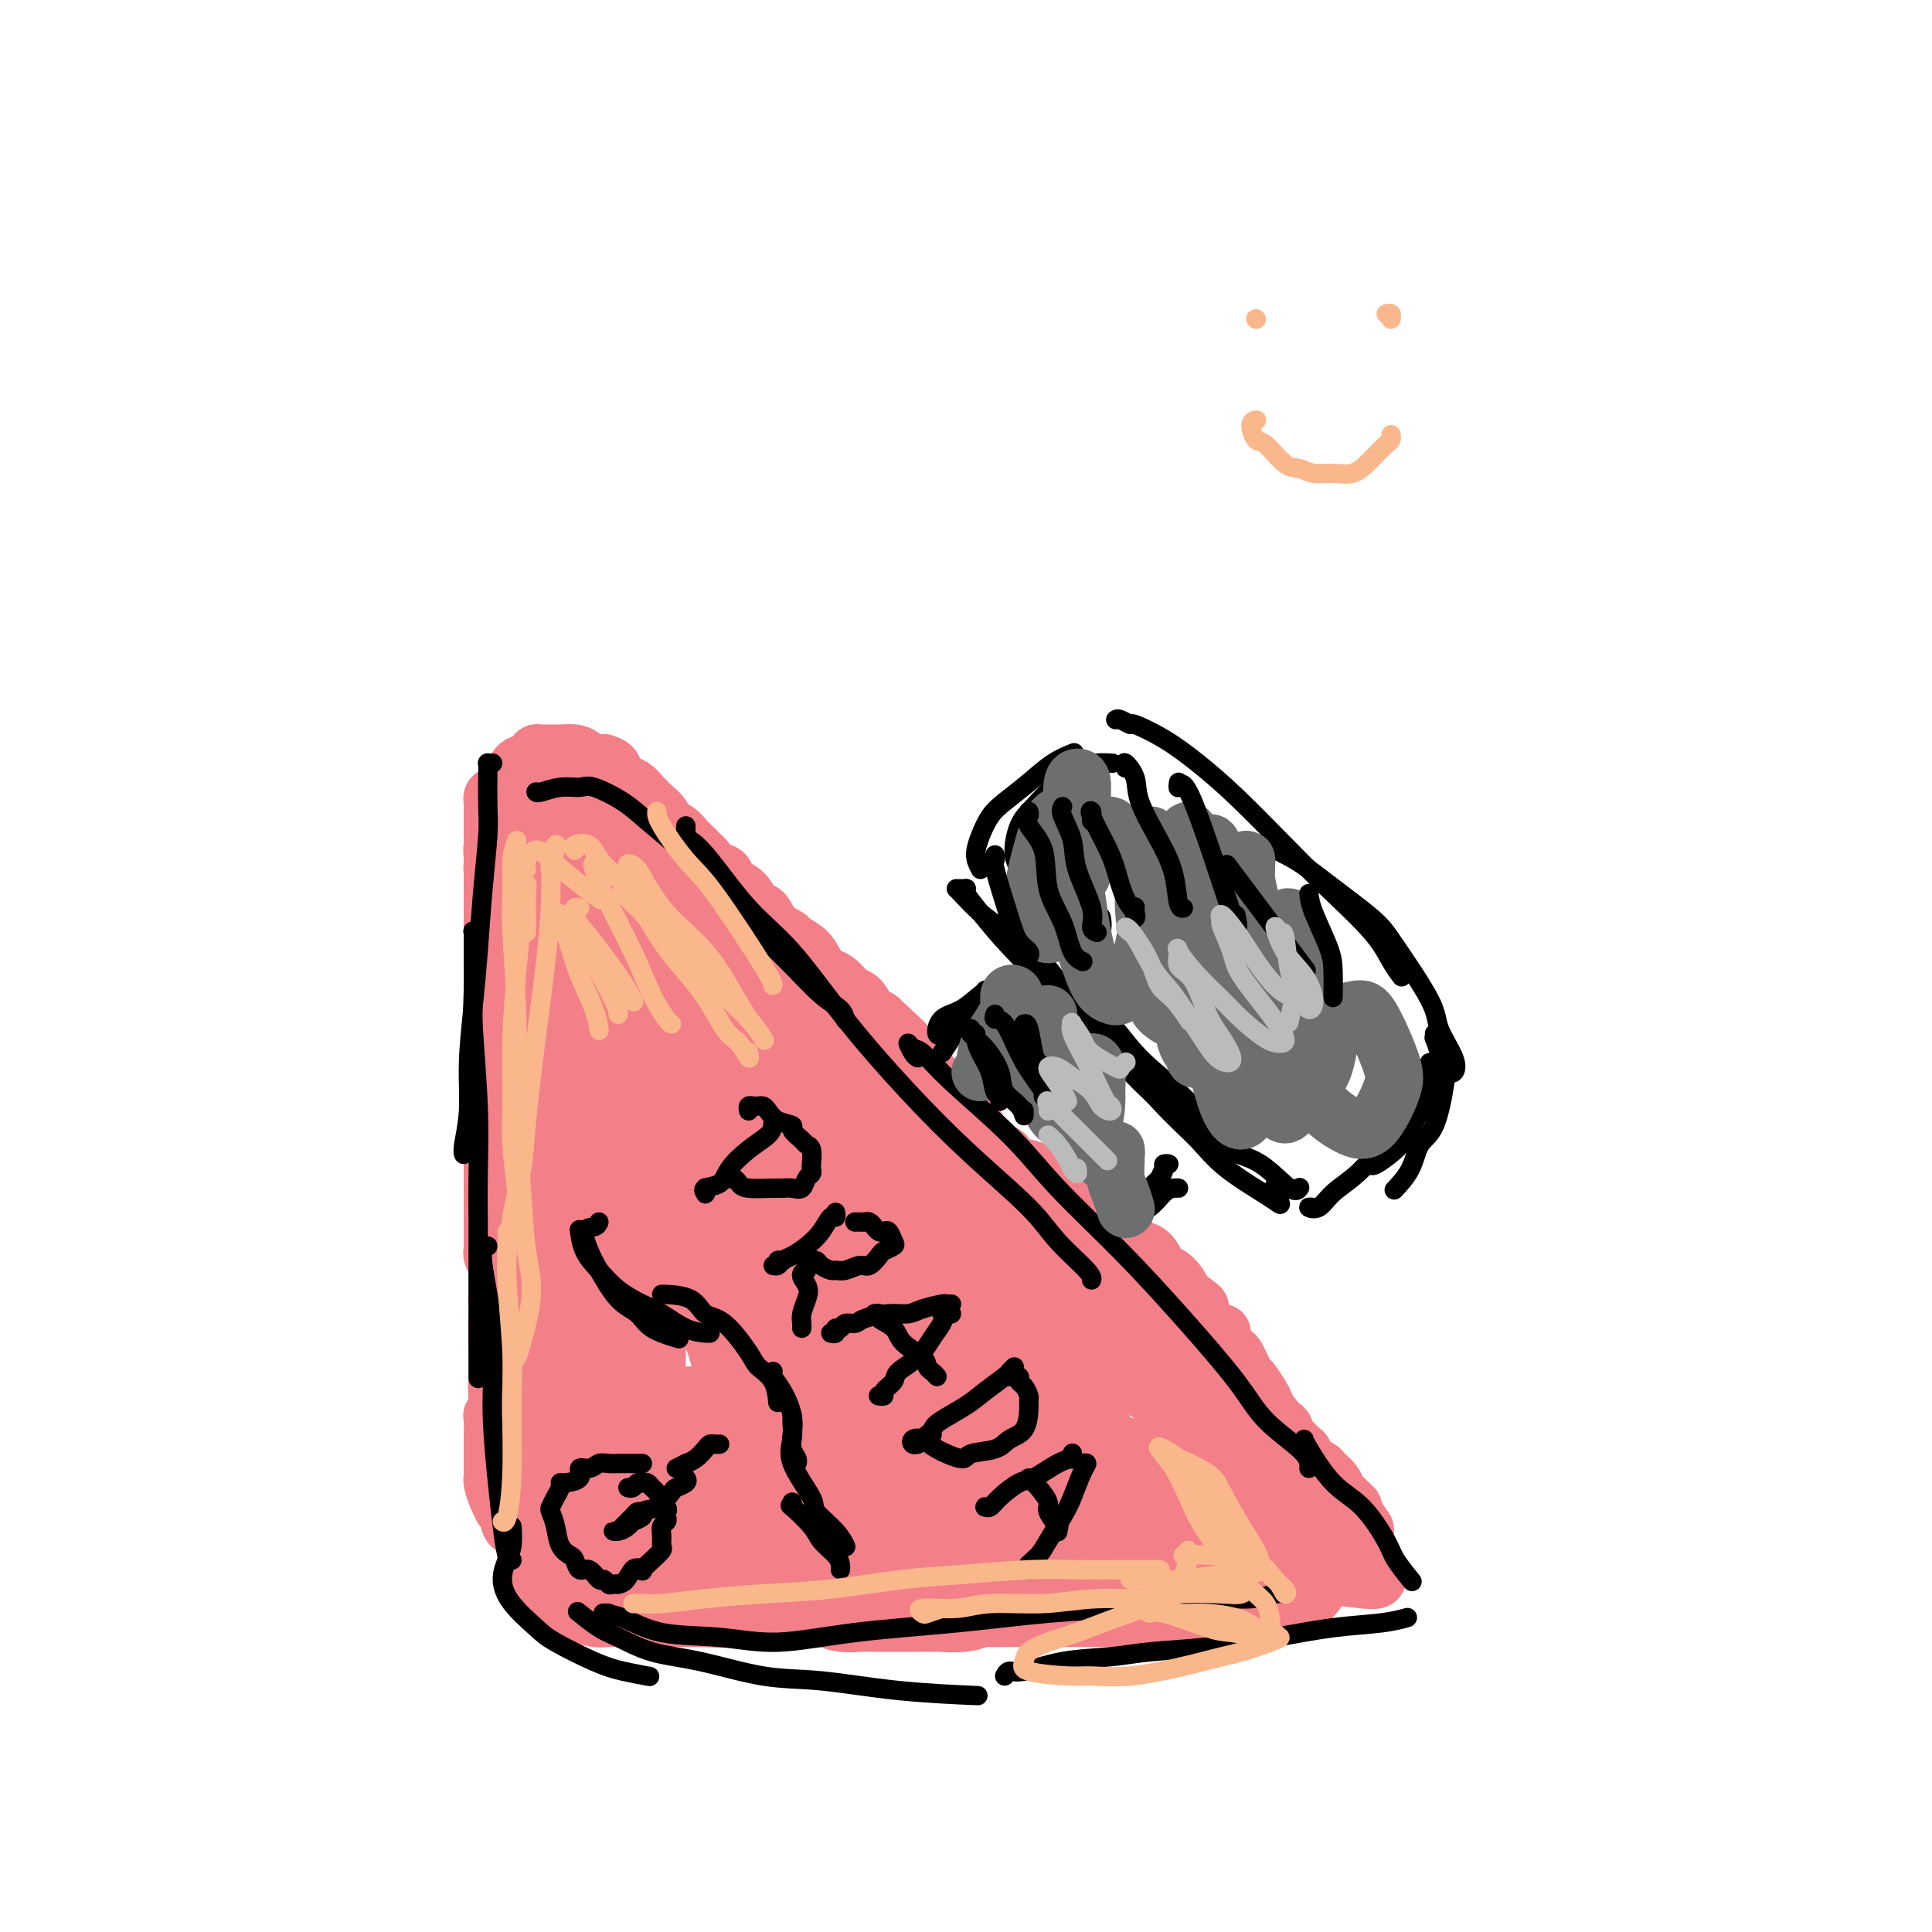 <svg viewBox='0 0 400 400' version='1.1' xmlns='http://www.w3.org/2000/svg' xmlns:xlink='http://www.w3.org/1999/xlink'><g fill='none' stroke='#F37F89' stroke-width='12' stroke-linecap='round' stroke-linejoin='round'><path d='M103,165c-0.423,-0.109 -0.845,-0.218 -1,0c-0.155,0.218 -0.041,0.762 0,1c0.041,0.238 0.011,0.171 0,1c-0.011,0.829 -0.003,2.556 0,4c0.003,1.444 0.001,2.606 0,4c-0.001,1.394 -0.000,3.021 0,4c0.000,0.979 0.000,1.311 0,2c-0.000,0.689 -0.000,1.736 0,3c0.000,1.264 0.000,2.745 0,4c-0.000,1.255 -0.000,2.284 0,3c0.000,0.716 0.000,1.118 0,2c-0.000,0.882 -0.000,2.245 0,3c0.000,0.755 0.000,0.902 0,2c-0.000,1.098 -0.000,3.147 0,4c0.000,0.853 0.000,0.512 0,1c-0.000,0.488 -0.000,1.807 0,3c0.000,1.193 0.000,2.260 0,3c-0.000,0.740 -0.000,1.151 0,2c0.000,0.849 0.000,2.135 0,3c-0.000,0.865 -0.000,1.310 0,2c0.000,0.690 0.000,1.626 0,3c-0.000,1.374 -0.000,3.186 0,4c0.000,0.814 0.000,0.631 0,1c-0.000,0.369 0.000,1.292 0,2c0.000,0.708 0.000,1.202 0,2c0.000,0.798 0.000,1.899 0,3'/><path d='M102,231c-0.155,10.777 -0.041,4.721 0,3c0.041,-1.721 0.011,0.894 0,2c-0.011,1.106 -0.003,0.704 0,1c0.003,0.296 0.001,1.290 0,2c-0.001,0.710 -0.000,1.136 0,2c0.000,0.864 0.000,2.167 0,3c-0.000,0.833 -0.000,1.198 0,2c0.000,0.802 0.000,2.043 0,3c-0.000,0.957 -0.000,1.631 0,2c0.000,0.369 0.000,0.434 0,1c-0.000,0.566 -0.001,1.632 0,2c0.001,0.368 0.004,0.039 0,1c-0.004,0.961 -0.015,3.213 0,4c0.015,0.787 0.057,0.111 0,0c-0.057,-0.111 -0.211,0.345 0,1c0.211,0.655 0.789,1.510 1,2c0.211,0.490 0.056,0.617 0,1c-0.056,0.383 -0.011,1.024 0,2c0.011,0.976 -0.011,2.288 0,3c0.011,0.712 0.056,0.825 0,1c-0.056,0.175 -0.211,0.414 0,1c0.211,0.586 0.789,1.521 1,2c0.211,0.479 0.057,0.503 0,1c-0.057,0.497 -0.015,1.466 0,2c0.015,0.534 0.005,0.633 0,1c-0.005,0.367 -0.005,1.004 0,2c0.005,0.996 0.015,2.353 0,3c-0.015,0.647 -0.056,0.586 0,1c0.056,0.414 0.207,1.304 0,2c-0.207,0.696 -0.774,1.199 -1,2c-0.226,0.801 -0.113,1.901 0,3'/><path d='M103,289c0.138,9.171 -0.015,3.099 0,1c0.015,-2.099 0.200,-0.224 0,1c-0.200,1.224 -0.786,1.798 -1,2c-0.214,0.202 -0.057,0.032 0,1c0.057,0.968 0.015,3.075 0,4c-0.015,0.925 -0.004,0.668 0,1c0.004,0.332 0.000,1.253 0,2c-0.000,0.747 0.003,1.320 0,2c-0.003,0.680 -0.011,1.468 0,2c0.011,0.532 0.040,0.808 0,1c-0.040,0.192 -0.151,0.301 0,1c0.151,0.699 0.564,1.989 1,3c0.436,1.011 0.897,1.744 1,2c0.103,0.256 -0.151,0.037 0,0c0.151,-0.037 0.708,0.108 1,1c0.292,0.892 0.320,2.530 1,3c0.680,0.470 2.012,-0.228 3,0c0.988,0.228 1.634,1.381 2,2c0.366,0.619 0.454,0.705 1,1c0.546,0.295 1.550,0.801 2,1c0.450,0.199 0.346,0.091 1,0c0.654,-0.091 2.067,-0.164 3,0c0.933,0.164 1.387,0.566 2,1c0.613,0.434 1.385,0.900 2,1c0.615,0.100 1.075,-0.167 2,0c0.925,0.167 2.317,0.766 3,1c0.683,0.234 0.658,0.101 1,0c0.342,-0.101 1.050,-0.171 2,0c0.950,0.171 2.140,0.585 3,1c0.860,0.415 1.388,0.833 2,1c0.612,0.167 1.306,0.084 2,0'/><path d='M137,325c5.094,1.392 2.328,0.373 2,0c-0.328,-0.373 1.783,-0.100 3,0c1.217,0.100 1.539,0.027 2,0c0.461,-0.027 1.062,-0.007 2,0c0.938,0.007 2.213,0.002 3,0c0.787,-0.002 1.086,-0.001 2,0c0.914,0.001 2.443,0.000 3,0c0.557,-0.000 0.143,-0.000 1,0c0.857,0.000 2.986,0.000 4,0c1.014,-0.000 0.914,-0.000 1,0c0.086,0.000 0.360,0.000 1,0c0.640,-0.000 1.648,-0.000 2,0c0.352,0.000 0.048,0.000 1,0c0.952,-0.000 3.158,-0.000 4,0c0.842,0.000 0.318,0.000 1,0c0.682,-0.000 2.570,-0.000 4,0c1.430,0.000 2.404,0.000 3,0c0.596,-0.000 0.816,-0.000 1,0c0.184,0.000 0.332,0.000 1,0c0.668,-0.000 1.855,-0.001 3,0c1.145,0.001 2.247,0.004 3,0c0.753,-0.004 1.157,-0.015 2,0c0.843,0.015 2.124,0.055 3,0c0.876,-0.055 1.347,-0.207 2,0c0.653,0.207 1.489,0.771 2,1c0.511,0.229 0.697,0.121 1,0c0.303,-0.121 0.722,-0.256 1,0c0.278,0.256 0.415,0.904 1,1c0.585,0.096 1.619,-0.359 3,0c1.381,0.359 3.109,1.531 4,2c0.891,0.469 0.946,0.234 1,0'/><path d='M204,329c3.283,0.635 3.992,0.223 5,0c1.008,-0.223 2.315,-0.256 3,0c0.685,0.256 0.747,0.801 1,1c0.253,0.199 0.697,0.053 1,0c0.303,-0.053 0.466,-0.014 1,0c0.534,0.014 1.441,0.004 2,0c0.559,-0.004 0.772,-0.001 1,0c0.228,0.001 0.473,0.000 1,0c0.527,-0.000 1.338,0.000 2,0c0.662,-0.000 1.175,-0.000 2,0c0.825,0.000 1.963,0.001 3,0c1.037,-0.001 1.972,-0.004 3,0c1.028,0.004 2.147,0.015 3,0c0.853,-0.015 1.440,-0.057 2,0c0.560,0.057 1.094,0.212 2,0c0.906,-0.212 2.183,-0.793 3,-1c0.817,-0.207 1.175,-0.041 2,0c0.825,0.041 2.118,-0.042 3,0c0.882,0.042 1.354,0.208 2,0c0.646,-0.208 1.467,-0.792 2,-1c0.533,-0.208 0.780,-0.042 1,0c0.220,0.042 0.415,-0.041 1,0c0.585,0.041 1.561,0.207 2,0c0.439,-0.207 0.342,-0.786 1,-1c0.658,-0.214 2.072,-0.061 3,0c0.928,0.061 1.368,0.030 2,0c0.632,-0.030 1.454,-0.061 2,0c0.546,0.061 0.817,0.212 1,0c0.183,-0.212 0.280,-0.788 1,-1c0.720,-0.212 2.063,-0.061 3,0c0.937,0.061 1.469,0.030 2,0'/><path d='M267,326c5.030,-0.845 2.103,-0.958 2,-1c-0.103,-0.042 2.616,-0.012 4,0c1.384,0.012 1.432,0.006 2,0c0.568,-0.006 1.656,-0.012 3,0c1.344,0.012 2.943,0.042 4,0c1.057,-0.042 1.570,-0.158 2,0c0.430,0.158 0.777,0.589 1,1c0.223,0.411 0.322,0.804 0,1c-0.322,0.196 -1.066,0.197 -3,0c-1.934,-0.197 -5.059,-0.591 -7,-1c-1.941,-0.409 -2.697,-0.831 -3,-1c-0.303,-0.169 -0.151,-0.084 0,0'/><path d='M103,180c-0.423,0.089 -0.846,0.178 -1,0c-0.154,-0.178 -0.037,-0.623 0,-1c0.037,-0.377 -0.004,-0.688 0,-1c0.004,-0.312 0.053,-0.627 0,-1c-0.053,-0.373 -0.208,-0.806 0,-2c0.208,-1.194 0.777,-3.149 1,-4c0.223,-0.851 0.098,-0.599 0,-1c-0.098,-0.401 -0.171,-1.457 0,-2c0.171,-0.543 0.585,-0.574 1,-1c0.415,-0.426 0.831,-1.249 1,-2c0.169,-0.751 0.091,-1.431 0,-2c-0.091,-0.569 -0.193,-1.027 0,-1c0.193,0.027 0.683,0.540 1,0c0.317,-0.540 0.462,-2.135 1,-3c0.538,-0.865 1.468,-1.002 2,-1c0.532,0.002 0.668,0.144 1,0c0.332,-0.144 0.862,-0.575 1,-1c0.138,-0.425 -0.117,-0.846 0,-1c0.117,-0.154 0.607,-0.041 1,0c0.393,0.041 0.689,0.010 1,0c0.311,-0.010 0.635,0.000 1,0c0.365,-0.000 0.769,-0.010 1,0c0.231,0.010 0.288,0.041 1,0c0.712,-0.041 2.077,-0.155 3,0c0.923,0.155 1.402,0.580 2,1c0.598,0.420 1.314,0.834 2,1c0.686,0.166 1.343,0.083 2,0'/><path d='M125,158c2.413,0.715 1.945,1.504 2,2c0.055,0.496 0.633,0.699 1,1c0.367,0.301 0.522,0.699 1,1c0.478,0.301 1.279,0.504 2,1c0.721,0.496 1.362,1.283 2,2c0.638,0.717 1.274,1.362 2,2c0.726,0.638 1.541,1.269 2,2c0.459,0.731 0.561,1.562 1,2c0.439,0.438 1.216,0.483 2,1c0.784,0.517 1.575,1.504 2,2c0.425,0.496 0.485,0.499 1,1c0.515,0.501 1.484,1.500 2,2c0.516,0.500 0.579,0.503 1,1c0.421,0.497 1.201,1.489 2,2c0.799,0.511 1.618,0.541 2,1c0.382,0.459 0.328,1.348 1,2c0.672,0.652 2.072,1.068 3,2c0.928,0.932 1.384,2.382 2,3c0.616,0.618 1.390,0.405 2,1c0.610,0.595 1.055,1.997 2,3c0.945,1.003 2.389,1.607 3,2c0.611,0.393 0.390,0.577 1,1c0.610,0.423 2.051,1.087 3,2c0.949,0.913 1.405,2.076 2,3c0.595,0.924 1.328,1.607 2,2c0.672,0.393 1.282,0.494 2,1c0.718,0.506 1.543,1.417 2,2c0.457,0.583 0.545,0.837 1,1c0.455,0.163 1.276,0.236 2,1c0.724,0.764 1.350,2.218 2,3c0.650,0.782 1.325,0.891 2,1'/><path d='M182,211c9.242,8.617 3.846,3.660 2,2c-1.846,-1.660 -0.143,-0.022 1,1c1.143,1.022 1.725,1.429 2,2c0.275,0.571 0.244,1.308 1,2c0.756,0.692 2.299,1.341 3,2c0.701,0.659 0.559,1.327 1,2c0.441,0.673 1.465,1.350 2,2c0.535,0.650 0.581,1.274 1,2c0.419,0.726 1.212,1.553 2,2c0.788,0.447 1.571,0.514 2,1c0.429,0.486 0.504,1.391 1,2c0.496,0.609 1.413,0.922 2,2c0.587,1.078 0.843,2.921 2,4c1.157,1.079 3.215,1.393 4,2c0.785,0.607 0.296,1.508 1,2c0.704,0.492 2.602,0.574 4,1c1.398,0.426 2.298,1.197 3,2c0.702,0.803 1.208,1.637 2,2c0.792,0.363 1.870,0.253 3,1c1.130,0.747 2.314,2.349 3,3c0.686,0.651 0.876,0.350 2,1c1.124,0.650 3.183,2.249 4,3c0.817,0.751 0.394,0.652 1,1c0.606,0.348 2.242,1.144 3,2c0.758,0.856 0.640,1.773 1,2c0.360,0.227 1.199,-0.234 2,0c0.801,0.234 1.563,1.165 2,2c0.437,0.835 0.550,1.574 1,2c0.450,0.426 1.236,0.538 2,1c0.764,0.462 1.504,1.275 2,2c0.496,0.725 0.748,1.363 1,2'/><path d='M245,268c6.444,4.913 2.054,1.696 1,1c-1.054,-0.696 1.226,1.128 2,2c0.774,0.872 0.040,0.792 0,1c-0.040,0.208 0.614,0.702 1,1c0.386,0.298 0.502,0.398 1,1c0.498,0.602 1.376,1.705 2,2c0.624,0.295 0.993,-0.216 1,0c0.007,0.216 -0.349,1.161 0,2c0.349,0.839 1.402,1.571 2,2c0.598,0.429 0.741,0.556 1,1c0.259,0.444 0.633,1.207 1,2c0.367,0.793 0.727,1.616 1,2c0.273,0.384 0.458,0.330 1,1c0.542,0.670 1.442,2.063 2,3c0.558,0.937 0.776,1.417 1,2c0.224,0.583 0.454,1.268 1,2c0.546,0.732 1.407,1.509 2,2c0.593,0.491 0.919,0.694 1,1c0.081,0.306 -0.081,0.716 0,1c0.081,0.284 0.407,0.443 1,1c0.593,0.557 1.453,1.510 2,2c0.547,0.490 0.780,0.515 1,1c0.220,0.485 0.426,1.429 1,2c0.574,0.571 1.514,0.767 2,1c0.486,0.233 0.516,0.501 1,1c0.484,0.499 1.422,1.229 2,2c0.578,0.771 0.796,1.582 1,2c0.204,0.418 0.395,0.442 1,1c0.605,0.558 1.624,1.650 2,2c0.376,0.350 0.107,-0.043 0,0c-0.107,0.043 -0.054,0.521 0,1'/><path d='M280,313c5.354,7.140 1.238,2.489 0,1c-1.238,-1.489 0.401,0.183 1,1c0.599,0.817 0.159,0.778 0,1c-0.159,0.222 -0.038,0.703 0,1c0.038,0.297 -0.007,0.408 0,1c0.007,0.592 0.066,1.664 0,2c-0.066,0.336 -0.258,-0.065 0,0c0.258,0.065 0.966,0.596 1,1c0.034,0.404 -0.606,0.683 -1,1c-0.394,0.317 -0.543,0.673 -1,1c-0.457,0.327 -1.222,0.623 -2,1c-0.778,0.377 -1.571,0.833 -3,1c-1.429,0.167 -3.496,0.045 -5,0c-1.504,-0.045 -2.446,-0.012 -4,0c-1.554,0.012 -3.720,0.003 -6,0c-2.280,-0.003 -4.673,-0.001 -6,0c-1.327,0.001 -1.588,0.000 -3,0c-1.412,-0.000 -3.975,-0.000 -5,0c-1.025,0.000 -0.513,0.000 0,0'/></g>
<g fill='none' stroke='#F37F89' stroke-width='28' stroke-linecap='round' stroke-linejoin='round'><path d='M144,297c-0.280,-0.113 -0.560,-0.226 -1,0c-0.440,0.226 -1.039,0.792 -1,1c0.039,0.208 0.717,0.057 0,0c-0.717,-0.057 -2.828,-0.021 -4,0c-1.172,0.021 -1.404,0.025 -2,0c-0.596,-0.025 -1.557,-0.080 -2,0c-0.443,0.080 -0.367,0.296 -1,0c-0.633,-0.296 -1.973,-1.103 -3,-2c-1.027,-0.897 -1.739,-1.883 -2,-3c-0.261,-1.117 -0.070,-2.364 0,-4c0.070,-1.636 0.019,-3.662 0,-5c-0.019,-1.338 -0.005,-1.987 0,-3c0.005,-1.013 0.001,-2.389 0,-4c-0.001,-1.611 -0.000,-3.458 0,-5c0.000,-1.542 -0.001,-2.778 0,-4c0.001,-1.222 0.004,-2.430 0,-4c-0.004,-1.570 -0.016,-3.501 0,-5c0.016,-1.499 0.061,-2.567 0,-4c-0.061,-1.433 -0.227,-3.230 0,-5c0.227,-1.770 0.845,-3.514 1,-5c0.155,-1.486 -0.155,-2.714 0,-4c0.155,-1.286 0.775,-2.630 1,-4c0.225,-1.370 0.056,-2.764 0,-4c-0.056,-1.236 -0.000,-2.312 0,-3c0.000,-0.688 -0.056,-0.989 0,-2c0.056,-1.011 0.225,-2.732 0,-4c-0.225,-1.268 -0.844,-2.082 -1,-3c-0.156,-0.918 0.150,-1.939 0,-3c-0.150,-1.061 -0.757,-2.160 -1,-3c-0.243,-0.840 -0.121,-1.420 0,-2'/><path d='M128,213c-0.240,-12.960 -0.838,-5.361 -1,-3c-0.162,2.361 0.114,-0.517 0,-2c-0.114,-1.483 -0.619,-1.572 -1,-2c-0.381,-0.428 -0.638,-1.194 -1,-2c-0.362,-0.806 -0.828,-1.650 -1,-3c-0.172,-1.350 -0.050,-3.206 0,-4c0.050,-0.794 0.029,-0.527 0,-1c-0.029,-0.473 -0.064,-1.685 0,-3c0.064,-1.315 0.227,-2.734 0,-4c-0.227,-1.266 -0.844,-2.381 -1,-3c-0.156,-0.619 0.151,-0.743 0,-1c-0.151,-0.257 -0.758,-0.648 -1,-1c-0.242,-0.352 -0.117,-0.667 0,-1c0.117,-0.333 0.228,-0.684 0,-1c-0.228,-0.316 -0.793,-0.595 -1,-1c-0.207,-0.405 -0.055,-0.934 0,-1c0.055,-0.066 0.014,0.333 0,0c-0.014,-0.333 -0.001,-1.396 0,-2c0.001,-0.604 -0.010,-0.747 0,-1c0.010,-0.253 0.041,-0.615 0,-1c-0.041,-0.385 -0.153,-0.792 0,-1c0.153,-0.208 0.571,-0.215 1,0c0.429,0.215 0.869,0.654 2,2c1.131,1.346 2.953,3.598 4,5c1.047,1.402 1.319,1.953 2,3c0.681,1.047 1.770,2.590 3,4c1.230,1.410 2.600,2.687 4,4c1.400,1.313 2.828,2.661 4,4c1.172,1.339 2.086,2.670 3,4'/><path d='M144,201c4.333,4.493 3.665,3.725 4,4c0.335,0.275 1.675,1.592 3,3c1.325,1.408 2.637,2.907 4,4c1.363,1.093 2.776,1.780 4,3c1.224,1.220 2.257,2.974 3,4c0.743,1.026 1.196,1.325 2,2c0.804,0.675 1.959,1.728 3,3c1.041,1.272 1.969,2.764 3,4c1.031,1.236 2.167,2.218 3,3c0.833,0.782 1.364,1.365 2,2c0.636,0.635 1.376,1.324 2,2c0.624,0.676 1.132,1.340 2,2c0.868,0.660 2.095,1.317 3,2c0.905,0.683 1.487,1.391 2,2c0.513,0.609 0.955,1.120 2,2c1.045,0.880 2.692,2.128 4,3c1.308,0.872 2.277,1.369 3,2c0.723,0.631 1.198,1.395 2,2c0.802,0.605 1.929,1.049 3,2c1.071,0.951 2.085,2.408 3,3c0.915,0.592 1.730,0.318 3,1c1.270,0.682 2.995,2.318 4,3c1.005,0.682 1.290,0.409 2,1c0.710,0.591 1.845,2.045 3,3c1.155,0.955 2.328,1.410 4,2c1.672,0.590 3.841,1.313 5,2c1.159,0.687 1.308,1.336 2,2c0.692,0.664 1.928,1.343 3,2c1.072,0.657 1.981,1.292 3,2c1.019,0.708 2.148,1.488 3,2c0.852,0.512 1.426,0.756 2,1'/><path d='M235,276c7.936,5.532 3.276,2.861 2,2c-1.276,-0.861 0.831,0.087 2,1c1.169,0.913 1.398,1.793 2,2c0.602,0.207 1.576,-0.257 2,0c0.424,0.257 0.299,1.235 1,2c0.701,0.765 2.228,1.318 3,2c0.772,0.682 0.788,1.495 1,2c0.212,0.505 0.621,0.703 1,1c0.379,0.297 0.728,0.694 1,1c0.272,0.306 0.467,0.520 1,1c0.533,0.480 1.404,1.227 2,2c0.596,0.773 0.916,1.572 1,2c0.084,0.428 -0.066,0.484 0,1c0.066,0.516 0.350,1.490 1,2c0.650,0.510 1.666,0.555 2,1c0.334,0.445 -0.013,1.289 0,2c0.013,0.711 0.385,1.289 1,2c0.615,0.711 1.474,1.555 2,2c0.526,0.445 0.718,0.490 1,1c0.282,0.510 0.654,1.485 1,2c0.346,0.515 0.667,0.572 1,1c0.333,0.428 0.677,1.229 1,2c0.323,0.771 0.625,1.514 1,2c0.375,0.486 0.821,0.717 1,1c0.179,0.283 0.089,0.620 0,1c-0.089,0.380 -0.179,0.803 0,1c0.179,0.197 0.625,0.168 0,0c-0.625,-0.168 -2.321,-0.477 -4,-1c-1.679,-0.523 -3.339,-1.262 -5,-2'/><path d='M257,312c-2.344,-0.123 -3.705,0.069 -5,0c-1.295,-0.069 -2.523,-0.400 -4,-1c-1.477,-0.600 -3.202,-1.470 -5,-2c-1.798,-0.530 -3.670,-0.720 -6,-1c-2.330,-0.280 -5.119,-0.649 -7,-1c-1.881,-0.351 -2.855,-0.682 -5,-1c-2.145,-0.318 -5.462,-0.621 -8,-1c-2.538,-0.379 -4.298,-0.834 -6,-1c-1.702,-0.166 -3.345,-0.045 -5,0c-1.655,0.045 -3.322,0.013 -5,0c-1.678,-0.013 -3.366,-0.006 -5,0c-1.634,0.006 -3.214,0.013 -5,0c-1.786,-0.013 -3.779,-0.045 -5,0c-1.221,0.045 -1.670,0.166 -3,0c-1.330,-0.166 -3.539,-0.619 -5,-1c-1.461,-0.381 -2.172,-0.690 -3,-1c-0.828,-0.310 -1.772,-0.621 -3,-1c-1.228,-0.379 -2.741,-0.826 -4,-1c-1.259,-0.174 -2.264,-0.075 -3,0c-0.736,0.075 -1.204,0.125 -2,0c-0.796,-0.125 -1.919,-0.426 -3,0c-1.081,0.426 -2.120,1.578 -3,2c-0.880,0.422 -1.599,0.112 -2,0c-0.401,-0.112 -0.482,-0.026 -1,0c-0.518,0.026 -1.473,-0.007 -2,0c-0.527,0.007 -0.627,0.054 -1,0c-0.373,-0.054 -1.020,-0.211 -2,0c-0.980,0.211 -2.294,0.788 -3,1c-0.706,0.212 -0.806,0.057 -1,0c-0.194,-0.057 -0.484,-0.016 -1,0c-0.516,0.016 -1.258,0.008 -2,0'/><path d='M142,303c-4.574,0.464 -3.010,0.124 -3,0c0.010,-0.124 -1.534,-0.034 -2,0c-0.466,0.034 0.145,0.010 0,0c-0.145,-0.010 -1.045,-0.006 -2,0c-0.955,0.006 -1.964,0.013 -2,0c-0.036,-0.013 0.902,-0.046 0,0c-0.902,0.046 -3.642,0.171 -5,0c-1.358,-0.171 -1.334,-0.638 -2,-1c-0.666,-0.362 -2.024,-0.619 -3,-1c-0.976,-0.381 -1.571,-0.886 -2,-1c-0.429,-0.114 -0.692,0.162 -1,0c-0.308,-0.162 -0.660,-0.761 -1,-1c-0.340,-0.239 -0.668,-0.117 -1,0c-0.332,0.117 -0.667,0.227 -1,0c-0.333,-0.227 -0.662,-0.793 -1,-1c-0.338,-0.207 -0.683,-0.055 -1,0c-0.317,0.055 -0.606,0.013 -1,0c-0.394,-0.013 -0.894,0.004 -1,0c-0.106,-0.004 0.182,-0.028 0,0c-0.182,0.028 -0.833,0.108 -1,0c-0.167,-0.108 0.152,-0.404 0,-1c-0.152,-0.596 -0.774,-1.493 -1,-3c-0.226,-1.507 -0.057,-3.625 0,-5c0.057,-1.375 0.001,-2.006 0,-3c-0.001,-0.994 0.052,-2.349 0,-5c-0.052,-2.651 -0.210,-6.597 0,-9c0.210,-2.403 0.788,-3.263 1,-5c0.212,-1.737 0.057,-4.352 0,-6c-0.057,-1.648 -0.015,-2.328 0,-4c0.015,-1.672 0.004,-4.335 0,-6c-0.004,-1.665 -0.002,-2.333 0,-3'/><path d='M112,248c0.151,-8.065 0.030,-5.228 0,-5c-0.030,0.228 0.031,-2.153 0,-4c-0.031,-1.847 -0.153,-3.159 0,-5c0.153,-1.841 0.581,-4.212 1,-6c0.419,-1.788 0.829,-2.992 1,-4c0.171,-1.008 0.102,-1.821 0,-3c-0.102,-1.179 -0.238,-2.726 0,-4c0.238,-1.274 0.852,-2.275 1,-3c0.148,-0.725 -0.168,-1.173 0,-2c0.168,-0.827 0.819,-2.031 1,-3c0.181,-0.969 -0.109,-1.702 0,-2c0.109,-0.298 0.618,-0.160 1,-1c0.382,-0.840 0.638,-2.659 1,-4c0.362,-1.341 0.829,-2.204 1,-3c0.171,-0.796 0.045,-1.523 0,-2c-0.045,-0.477 -0.008,-0.702 0,-1c0.008,-0.298 -0.012,-0.668 0,-1c0.012,-0.332 0.056,-0.624 0,-1c-0.056,-0.376 -0.211,-0.834 0,-1c0.211,-0.166 0.789,-0.038 1,0c0.211,0.038 0.057,-0.013 0,0c-0.057,0.013 -0.015,0.089 0,1c0.015,0.911 0.004,2.656 0,4c-0.004,1.344 -0.000,2.286 0,5c0.000,2.714 -0.004,7.200 0,10c0.004,2.800 0.015,3.912 0,6c-0.015,2.088 -0.057,5.151 0,8c0.057,2.849 0.211,5.485 0,8c-0.211,2.515 -0.788,4.908 -1,7c-0.212,2.092 -0.061,3.883 0,6c0.061,2.117 0.030,4.558 0,7'/><path d='M119,255c-0.000,10.769 -0.000,6.691 0,6c0.000,-0.691 0.000,2.006 0,4c-0.000,1.994 -0.000,3.286 0,5c0.000,1.714 0.000,3.850 0,5c-0.000,1.150 -0.000,1.315 0,2c0.000,0.685 0.000,1.892 0,3c-0.000,1.108 -0.000,2.118 0,3c0.000,0.882 0.000,1.637 0,2c-0.000,0.363 -0.000,0.335 0,1c0.000,0.665 0.000,2.023 0,3c-0.000,0.977 -0.000,1.571 0,2c0.000,0.429 0.000,0.692 0,1c-0.000,0.308 -0.000,0.660 0,1c0.000,0.340 0.001,0.667 0,1c-0.001,0.333 -0.004,0.673 0,1c0.004,0.327 0.015,0.642 0,1c-0.015,0.358 -0.057,0.761 0,1c0.057,0.239 0.211,0.315 0,1c-0.211,0.685 -0.789,1.980 -1,3c-0.211,1.020 -0.057,1.766 0,2c0.057,0.234 0.015,-0.043 0,0c-0.015,0.043 -0.004,0.407 0,1c0.004,0.593 0.001,1.416 0,2c-0.001,0.584 -0.000,0.929 0,1c0.000,0.071 0.000,-0.131 0,0c-0.000,0.131 -0.000,0.595 0,1c0.000,0.405 0.000,0.752 0,1c-0.000,0.248 -0.000,0.396 0,1c0.000,0.604 0.000,1.663 0,2c-0.000,0.337 -0.000,-0.046 0,0c0.000,0.046 0.000,0.523 0,1'/><path d='M118,313c-0.155,9.074 -0.041,2.760 0,1c0.041,-1.760 0.011,1.034 0,2c-0.011,0.966 -0.003,0.106 0,0c0.003,-0.106 0.002,0.544 0,1c-0.002,0.456 -0.004,0.717 0,1c0.004,0.283 0.015,0.587 0,1c-0.015,0.413 -0.057,0.937 0,1c0.057,0.063 0.212,-0.333 0,0c-0.212,0.333 -0.790,1.395 -1,2c-0.210,0.605 -0.053,0.754 0,1c0.053,0.246 0.003,0.588 0,1c-0.003,0.412 0.042,0.895 0,1c-0.042,0.105 -0.169,-0.168 0,0c0.169,0.168 0.635,0.776 1,1c0.365,0.224 0.631,0.064 1,0c0.369,-0.064 0.843,-0.031 1,0c0.157,0.031 -0.002,0.061 0,0c0.002,-0.061 0.166,-0.212 1,0c0.834,0.212 2.339,0.789 3,1c0.661,0.211 0.479,0.057 1,0c0.521,-0.057 1.745,-0.015 3,0c1.255,0.015 2.541,0.004 4,0c1.459,-0.004 3.092,-0.001 4,0c0.908,0.001 1.091,0.000 2,0c0.909,-0.000 2.546,-0.000 4,0c1.454,0.000 2.727,0.000 4,0'/><path d='M146,327c4.945,0.309 2.808,0.083 3,0c0.192,-0.083 2.713,-0.022 4,0c1.287,0.022 1.342,0.006 2,0c0.658,-0.006 1.921,-0.001 3,0c1.079,0.001 1.973,-0.001 3,0c1.027,0.001 2.186,0.004 3,0c0.814,-0.004 1.284,-0.015 2,0c0.716,0.015 1.677,0.057 3,0c1.323,-0.057 3.006,-0.211 4,0c0.994,0.211 1.299,0.789 2,1c0.701,0.211 1.799,0.057 3,0c1.201,-0.057 2.504,-0.015 3,0c0.496,0.015 0.186,0.004 1,0c0.814,-0.004 2.754,-0.000 4,0c1.246,0.000 1.798,-0.004 3,0c1.202,0.004 3.053,0.015 4,0c0.947,-0.015 0.991,-0.057 2,0c1.009,0.057 2.983,0.211 4,0c1.017,-0.211 1.075,-0.789 2,-1c0.925,-0.211 2.716,-0.057 4,0c1.284,0.057 2.061,0.015 3,0c0.939,-0.015 2.041,-0.004 3,0c0.959,0.004 1.774,0.001 3,0c1.226,-0.001 2.863,-0.000 4,0c1.137,0.000 1.775,0.000 3,0c1.225,-0.000 3.037,-0.000 4,0c0.963,0.000 1.076,0.000 2,0c0.924,-0.000 2.660,-0.000 4,0c1.340,0.000 2.284,0.000 3,0c0.716,-0.000 1.205,-0.000 2,0c0.795,0.000 1.898,0.000 3,0'/><path d='M239,327c15.265,-0.228 6.928,-0.797 4,-1c-2.928,-0.203 -0.446,-0.040 1,0c1.446,0.040 1.857,-0.042 3,0c1.143,0.042 3.018,0.207 4,0c0.982,-0.207 1.070,-0.788 2,-1c0.930,-0.212 2.701,-0.057 4,0c1.299,0.057 2.126,0.015 3,0c0.874,-0.015 1.794,-0.005 2,0c0.206,0.005 -0.302,0.004 0,0c0.302,-0.004 1.415,-0.011 2,0c0.585,0.011 0.642,0.041 1,0c0.358,-0.041 1.016,-0.154 1,0c-0.016,0.154 -0.708,0.574 -2,0c-1.292,-0.574 -3.185,-2.143 -5,-3c-1.815,-0.857 -3.554,-1.000 -6,-2c-2.446,-1.000 -5.600,-2.855 -8,-4c-2.400,-1.145 -4.045,-1.580 -7,-3c-2.955,-1.420 -7.219,-3.825 -11,-6c-3.781,-2.175 -7.079,-4.120 -10,-6c-2.921,-1.880 -5.465,-3.694 -9,-6c-3.535,-2.306 -8.061,-5.105 -12,-8c-3.939,-2.895 -7.291,-5.887 -10,-8c-2.709,-2.113 -4.775,-3.346 -8,-6c-3.225,-2.654 -7.611,-6.727 -10,-9c-2.389,-2.273 -2.782,-2.745 -4,-4c-1.218,-1.255 -3.260,-3.291 -5,-5c-1.740,-1.709 -3.179,-3.091 -4,-4c-0.821,-0.909 -1.024,-1.347 -1,-1c0.024,0.347 0.276,1.478 1,3c0.724,1.522 1.921,3.435 3,6c1.079,2.565 2.039,5.783 3,9'/><path d='M161,268c1.547,3.804 2.413,4.815 3,7c0.587,2.185 0.895,5.545 1,8c0.105,2.455 0.005,4.007 0,5c-0.005,0.993 0.083,1.428 -1,0c-1.083,-1.428 -3.337,-4.720 -5,-7c-1.663,-2.280 -2.736,-3.549 -4,-7c-1.264,-3.451 -2.718,-9.085 -4,-14c-1.282,-4.915 -2.391,-9.110 -3,-13c-0.609,-3.890 -0.718,-7.476 -1,-10c-0.282,-2.524 -0.736,-3.987 -1,-5c-0.264,-1.013 -0.339,-1.577 0,0c0.339,1.577 1.091,5.294 2,9c0.909,3.706 1.973,7.401 3,12c1.027,4.599 2.015,10.104 3,15c0.985,4.896 1.966,9.184 3,12c1.034,2.816 2.122,4.160 3,4c0.878,-0.160 1.548,-1.823 2,-3c0.452,-1.177 0.687,-1.867 0,-5c-0.687,-3.133 -2.296,-8.710 -4,-14c-1.704,-5.290 -3.501,-10.294 -5,-14c-1.499,-3.706 -2.698,-6.113 -4,-9c-1.302,-2.887 -2.707,-6.254 -4,-9c-1.293,-2.746 -2.473,-4.870 -3,-6c-0.527,-1.130 -0.401,-1.265 0,0c0.401,1.265 1.077,3.931 4,8c2.923,4.069 8.093,9.539 12,14c3.907,4.461 6.553,7.911 11,12c4.447,4.089 10.697,8.818 16,13c5.303,4.182 9.658,7.818 13,10c3.342,2.182 5.669,2.909 8,4c2.331,1.091 4.665,2.545 7,4'/><path d='M213,289c6.731,4.205 1.557,-0.782 -1,-3c-2.557,-2.218 -2.498,-1.667 -6,-5c-3.502,-3.333 -10.567,-10.549 -15,-15c-4.433,-4.451 -6.235,-6.138 -9,-9c-2.765,-2.862 -6.494,-6.901 -9,-10c-2.506,-3.099 -3.789,-5.258 -5,-7c-1.211,-1.742 -2.349,-3.067 -2,-3c0.349,0.067 2.185,1.525 5,4c2.815,2.475 6.611,5.965 11,10c4.389,4.035 9.373,8.614 13,12c3.627,3.386 5.898,5.581 9,8c3.102,2.419 7.036,5.064 10,7c2.964,1.936 4.959,3.162 6,4c1.041,0.838 1.128,1.288 -1,0c-2.128,-1.288 -6.472,-4.314 -10,-7c-3.528,-2.686 -6.242,-5.031 -9,-7c-2.758,-1.969 -5.560,-3.560 -9,-6c-3.440,-2.440 -7.517,-5.727 -10,-7c-2.483,-1.273 -3.371,-0.532 -3,1c0.371,1.532 2.001,3.855 5,7c2.999,3.145 7.368,7.113 12,11c4.632,3.887 9.529,7.693 13,11c3.471,3.307 5.518,6.113 8,9c2.482,2.887 5.399,5.854 7,8c1.601,2.146 1.886,3.470 2,4c0.114,0.530 0.057,0.265 0,0'/></g>
<g fill='none' stroke='#000000' stroke-width='4' stroke-linecap='round' stroke-linejoin='round'><path d='M102,158c-0.422,0.012 -0.844,0.024 -1,0c-0.156,-0.024 -0.045,-0.085 0,0c0.045,0.085 0.023,0.315 0,2c-0.023,1.685 -0.047,4.826 0,7c0.047,2.174 0.166,3.383 0,6c-0.166,2.617 -0.618,6.644 -1,11c-0.382,4.356 -0.695,9.040 -1,13c-0.305,3.960 -0.604,7.194 -1,11c-0.396,3.806 -0.891,8.183 -1,12c-0.109,3.817 0.167,7.075 0,10c-0.167,2.925 -0.776,5.518 -1,7c-0.224,1.482 -0.064,1.852 0,2c0.064,0.148 0.032,0.074 0,0'/><path d='M99,192c0.113,0.405 0.227,0.810 0,1c-0.227,0.190 -0.794,0.166 -1,0c-0.206,-0.166 -0.051,-0.473 0,0c0.051,0.473 -0.000,1.725 0,4c0.000,2.275 0.053,5.571 0,8c-0.053,2.429 -0.210,3.991 0,8c0.210,4.009 0.788,10.466 1,16c0.212,5.534 0.057,10.145 0,14c-0.057,3.855 -0.015,6.953 0,10c0.015,3.047 0.004,6.043 0,10c-0.004,3.957 -0.001,8.875 0,12c0.001,3.125 0.000,4.457 0,6c-0.000,1.543 -0.000,3.298 0,4c0.000,0.702 0.000,0.351 0,0'/><path d='M101,258c-0.400,0.218 -0.801,0.436 -1,1c-0.199,0.564 -0.198,1.474 0,3c0.198,1.526 0.592,3.669 1,6c0.408,2.331 0.830,4.852 1,8c0.170,3.148 0.087,6.924 0,10c-0.087,3.076 -0.177,5.451 0,9c0.177,3.549 0.622,8.271 1,12c0.378,3.729 0.689,6.463 1,9c0.311,2.537 0.622,4.875 1,6c0.378,1.125 0.822,1.036 1,1c0.178,-0.036 0.089,-0.018 0,0'/><path d='M106,316c0.076,1.441 0.153,2.883 0,4c-0.153,1.117 -0.534,1.911 -1,3c-0.466,1.089 -1.017,2.473 -1,4c0.017,1.527 0.603,3.197 2,5c1.397,1.803 3.604,3.741 5,5c1.396,1.259 1.979,1.840 4,3c2.021,1.160 5.480,2.899 8,4c2.520,1.101 4.102,1.566 6,2c1.898,0.434 4.114,0.838 5,1c0.886,0.162 0.443,0.081 0,0'/><path d='M120,334c-0.373,-0.301 -0.746,-0.602 0,0c0.746,0.602 2.611,2.105 4,3c1.389,0.895 2.303,1.180 4,2c1.697,0.820 4.177,2.174 7,3c2.823,0.826 5.988,1.125 10,2c4.012,0.875 8.871,2.326 13,3c4.129,0.674 7.530,0.573 12,1c4.470,0.427 10.011,1.384 16,2c5.989,0.616 12.425,0.890 15,1c2.575,0.110 1.287,0.055 0,0'/><path d='M208,347c0.257,-0.477 0.513,-0.954 1,-1c0.487,-0.046 1.204,0.339 3,0c1.796,-0.339 4.671,-1.403 8,-2c3.329,-0.597 7.113,-0.727 10,-1c2.887,-0.273 4.876,-0.689 8,-1c3.124,-0.311 7.384,-0.518 12,-1c4.616,-0.482 9.588,-1.240 14,-2c4.412,-0.760 8.265,-1.523 12,-2c3.735,-0.477 7.352,-0.667 10,-1c2.648,-0.333 4.328,-0.809 5,-1c0.672,-0.191 0.336,-0.095 0,0'/><path d='M126,334c-0.711,-0.027 -1.422,-0.054 -1,0c0.422,0.054 1.977,0.191 4,1c2.023,0.809 4.514,2.292 8,3c3.486,0.708 7.968,0.642 12,1c4.032,0.358 7.613,1.140 12,1c4.387,-0.140 9.581,-1.203 16,-2c6.419,-0.797 14.063,-1.328 21,-2c6.937,-0.672 13.165,-1.486 19,-2c5.835,-0.514 11.275,-0.730 15,-1c3.725,-0.270 5.734,-0.594 9,-1c3.266,-0.406 7.790,-0.893 11,-1c3.210,-0.107 5.108,0.167 7,0c1.892,-0.167 3.779,-0.776 5,-1c1.221,-0.224 1.778,-0.064 2,0c0.222,0.064 0.111,0.032 0,0'/><path d='M111,164c-0.021,-0.032 -0.042,-0.063 0,0c0.042,0.063 0.146,0.222 1,0c0.854,-0.222 2.459,-0.823 4,-1c1.541,-0.177 3.017,0.070 4,0c0.983,-0.070 1.473,-0.457 3,0c1.527,0.457 4.092,1.757 6,3c1.908,1.243 3.158,2.430 5,4c1.842,1.570 4.274,3.523 7,6c2.726,2.477 5.746,5.478 8,8c2.254,2.522 3.742,4.564 6,7c2.258,2.436 5.284,5.266 8,8c2.716,2.734 5.120,5.372 7,7c1.880,1.628 3.237,2.246 4,3c0.763,0.754 0.932,1.644 1,2c0.068,0.356 0.034,0.178 0,0'/><path d='M142,173c-0.003,-0.253 -0.006,-0.506 0,-1c0.006,-0.494 0.021,-1.229 0,-1c-0.021,0.229 -0.079,1.422 0,2c0.079,0.578 0.293,0.542 1,1c0.707,0.458 1.905,1.411 4,4c2.095,2.589 5.086,6.813 8,10c2.914,3.187 5.753,5.338 9,9c3.247,3.662 6.904,8.837 11,14c4.096,5.163 8.632,10.314 13,15c4.368,4.686 8.568,8.905 13,13c4.432,4.095 9.096,8.064 12,11c2.904,2.936 4.046,4.839 6,7c1.954,2.161 4.718,4.582 6,6c1.282,1.418 1.080,1.834 1,2c-0.080,0.166 -0.040,0.083 0,0'/><path d='M190,219c-0.288,-0.166 -0.576,-0.332 -1,-1c-0.424,-0.668 -0.983,-1.838 -1,-2c-0.017,-0.162 0.509,0.684 1,1c0.491,0.316 0.947,0.101 2,1c1.053,0.899 2.702,2.912 6,6c3.298,3.088 8.244,7.251 12,11c3.756,3.749 6.321,7.085 10,11c3.679,3.915 8.470,8.410 13,13c4.530,4.590 8.797,9.275 13,14c4.203,4.725 8.342,9.490 11,13c2.658,3.510 3.837,5.764 6,8c2.163,2.236 5.312,4.455 7,6c1.688,1.545 1.916,2.416 2,3c0.084,0.584 0.024,0.881 0,1c-0.024,0.119 -0.012,0.059 0,0'/><path d='M270,298c0.000,0.154 0.001,0.308 1,2c0.999,1.692 2.997,4.924 5,7c2.003,2.076 4.012,2.998 6,5c1.988,2.002 3.956,5.083 5,7c1.044,1.917 1.166,2.670 2,4c0.834,1.330 2.381,3.237 3,4c0.619,0.763 0.309,0.381 0,0'/><path d='M160,233c-0.006,-0.493 -0.012,-0.985 0,-1c0.012,-0.015 0.041,0.448 0,1c-0.041,0.552 -0.152,1.194 -1,2c-0.848,0.806 -2.434,1.774 -4,3c-1.566,1.226 -3.113,2.708 -4,4c-0.887,1.292 -1.113,2.395 -2,3c-0.887,0.605 -2.434,0.712 -3,1c-0.566,0.288 -0.152,0.757 0,1c0.152,0.243 0.041,0.261 0,0c-0.041,-0.261 -0.011,-0.801 0,-1c0.011,-0.199 0.003,-0.057 0,0c-0.003,0.057 -0.002,0.028 0,0'/><path d='M155,230c-0.090,-0.422 -0.179,-0.843 0,-1c0.179,-0.157 0.627,-0.049 1,0c0.373,0.049 0.672,0.041 1,0c0.328,-0.041 0.685,-0.114 1,0c0.315,0.114 0.589,0.415 1,1c0.411,0.585 0.960,1.453 2,2c1.040,0.547 2.569,0.775 3,1c0.431,0.225 -0.238,0.449 0,1c0.238,0.551 1.384,1.429 2,2c0.616,0.571 0.702,0.836 1,1c0.298,0.164 0.809,0.228 1,1c0.191,0.772 0.063,2.253 0,3c-0.063,0.747 -0.061,0.760 0,1c0.061,0.240 0.181,0.705 0,1c-0.181,0.295 -0.664,0.419 -1,1c-0.336,0.581 -0.524,1.621 -1,2c-0.476,0.379 -1.241,0.099 -2,0c-0.759,-0.099 -1.513,-0.016 -2,0c-0.487,0.016 -0.709,-0.034 -2,0c-1.291,0.034 -3.652,0.153 -5,0c-1.348,-0.153 -1.682,-0.577 -2,-1c-0.318,-0.423 -0.621,-0.845 -1,-1c-0.379,-0.155 -0.833,-0.041 -1,0c-0.167,0.041 -0.045,0.011 0,0c0.045,-0.011 0.013,-0.003 0,0c-0.013,0.003 -0.006,0.002 0,0'/><path d='M173,251c0.071,0.493 0.143,0.986 0,1c-0.143,0.014 -0.500,-0.453 -1,0c-0.500,0.453 -1.142,1.824 -2,3c-0.858,1.176 -1.934,2.157 -3,3c-1.066,0.843 -2.124,1.547 -3,2c-0.876,0.453 -1.570,0.653 -2,1c-0.430,0.347 -0.595,0.839 -1,1c-0.405,0.161 -1.051,-0.009 -1,0c0.051,0.009 0.797,0.198 1,0c0.203,-0.198 -0.138,-0.784 0,-1c0.138,-0.216 0.754,-0.062 1,0c0.246,0.062 0.123,0.031 0,0'/><path d='M177,253c0.333,-0.006 0.667,-0.012 1,0c0.333,0.012 0.667,0.042 1,0c0.333,-0.042 0.667,-0.157 1,0c0.333,0.157 0.667,0.585 1,1c0.333,0.415 0.665,0.818 1,1c0.335,0.182 0.671,0.143 1,0c0.329,-0.143 0.650,-0.390 1,0c0.350,0.390 0.729,1.419 1,2c0.271,0.581 0.436,0.715 0,1c-0.436,0.285 -1.471,0.721 -2,1c-0.529,0.279 -0.551,0.400 -1,1c-0.449,0.600 -1.323,1.678 -2,2c-0.677,0.322 -1.155,-0.113 -2,0c-0.845,0.113 -2.057,0.773 -3,1c-0.943,0.227 -1.616,0.022 -2,0c-0.384,-0.022 -0.480,0.138 -1,0c-0.520,-0.138 -1.464,-0.574 -2,-1c-0.536,-0.426 -0.666,-0.843 -1,-1c-0.334,-0.157 -0.874,-0.053 -1,0c-0.126,0.053 0.162,0.055 0,0c-0.162,-0.055 -0.774,-0.169 -1,0c-0.226,0.169 -0.064,0.620 0,1c0.064,0.380 0.032,0.690 0,1'/><path d='M167,263c-2.027,0.693 -0.596,1.927 0,3c0.596,1.073 0.356,1.986 0,3c-0.356,1.014 -0.827,2.127 -1,3c-0.173,0.873 -0.046,1.504 0,2c0.046,0.496 0.013,0.856 0,1c-0.013,0.144 -0.007,0.072 0,0'/><path d='M197,270c-0.412,0.022 -0.825,0.044 -1,0c-0.175,-0.044 -0.113,-0.153 -1,0c-0.887,0.153 -2.723,0.567 -4,1c-1.277,0.433 -1.995,0.886 -3,1c-1.005,0.114 -2.296,-0.109 -4,0c-1.704,0.109 -3.820,0.550 -5,1c-1.180,0.450 -1.426,0.909 -2,1c-0.574,0.091 -1.478,-0.186 -2,0c-0.522,0.186 -0.662,0.834 -1,1c-0.338,0.166 -0.874,-0.151 -1,0c-0.126,0.151 0.158,0.772 0,1c-0.158,0.228 -0.760,0.065 -1,0c-0.240,-0.065 -0.120,-0.033 0,0'/><path d='M195,272c0.284,-0.012 0.568,-0.023 1,0c0.432,0.023 1.012,0.082 1,0c-0.012,-0.082 -0.617,-0.303 -1,0c-0.383,0.303 -0.545,1.131 -1,2c-0.455,0.869 -1.201,1.781 -2,3c-0.799,1.219 -1.649,2.747 -3,4c-1.351,1.253 -3.203,2.231 -4,3c-0.797,0.769 -0.540,1.330 -1,2c-0.460,0.670 -1.639,1.447 -2,2c-0.361,0.553 0.095,0.880 0,1c-0.095,0.120 -0.741,0.034 -1,0c-0.259,-0.034 -0.129,-0.017 0,0'/><path d='M181,272c0.506,-0.071 1.011,-0.143 1,0c-0.011,0.143 -0.540,0.500 0,1c0.540,0.500 2.147,1.142 3,2c0.853,0.858 0.950,1.932 2,3c1.050,1.068 3.052,2.129 4,3c0.948,0.871 0.842,1.553 1,2c0.158,0.447 0.581,0.659 1,1c0.419,0.341 0.834,0.812 1,1c0.166,0.188 0.083,0.094 0,0'/><path d='M210,283c-0.408,0.382 -0.816,0.764 -1,1c-0.184,0.236 -0.143,0.328 -1,1c-0.857,0.672 -2.611,1.926 -4,3c-1.389,1.074 -2.412,1.969 -4,3c-1.588,1.031 -3.742,2.199 -5,3c-1.258,0.801 -1.619,1.234 -2,2c-0.381,0.766 -0.783,1.865 -1,2c-0.217,0.135 -0.251,-0.694 0,-1c0.251,-0.306 0.786,-0.087 1,0c0.214,0.087 0.107,0.044 0,0'/><path d='M209,285c0.867,-0.098 1.735,-0.195 2,0c0.265,0.195 -0.072,0.683 0,1c0.072,0.317 0.554,0.463 1,1c0.446,0.537 0.856,1.466 1,2c0.144,0.534 0.022,0.672 0,1c-0.022,0.328 0.057,0.847 0,2c-0.057,1.153 -0.249,2.941 -1,4c-0.751,1.059 -2.060,1.388 -3,2c-0.940,0.612 -1.511,1.505 -3,2c-1.489,0.495 -3.895,0.590 -5,1c-1.105,0.410 -0.910,1.133 -2,1c-1.090,-0.133 -3.465,-1.121 -5,-2c-1.535,-0.879 -2.229,-1.647 -3,-2c-0.771,-0.353 -1.619,-0.290 -2,0c-0.381,0.290 -0.295,0.809 0,1c0.295,0.191 0.799,0.055 1,0c0.201,-0.055 0.101,-0.027 0,0'/><path d='M222,301c0.015,-0.115 0.029,-0.230 0,0c-0.029,0.230 -0.103,0.805 0,1c0.103,0.195 0.382,0.009 0,0c-0.382,-0.009 -1.426,0.159 -3,1c-1.574,0.841 -3.680,2.355 -5,3c-1.320,0.645 -1.856,0.422 -3,1c-1.144,0.578 -2.896,1.959 -4,3c-1.104,1.041 -1.560,1.743 -2,2c-0.440,0.257 -0.864,0.069 -1,0c-0.136,-0.069 0.015,-0.018 0,0c-0.015,0.018 -0.196,0.005 0,0c0.196,-0.005 0.770,-0.001 1,0c0.230,0.001 0.115,0.001 0,0'/><path d='M224,303c0.486,-0.098 0.972,-0.196 1,0c0.028,0.196 -0.401,0.685 -1,2c-0.599,1.315 -1.369,3.455 -2,5c-0.631,1.545 -1.122,2.496 -2,4c-0.878,1.504 -2.144,3.562 -3,5c-0.856,1.438 -1.301,2.255 -2,3c-0.699,0.745 -1.651,1.416 -2,2c-0.349,0.584 -0.094,1.080 0,1c0.094,-0.080 0.027,-0.737 0,-1c-0.027,-0.263 -0.013,-0.131 0,0'/><path d='M213,306c0.603,0.541 1.205,1.083 2,2c0.795,0.917 1.782,2.211 2,3c0.218,0.789 -0.334,1.073 0,2c0.334,0.927 1.553,2.496 2,3c0.447,0.504 0.120,-0.057 0,0c-0.120,0.057 -0.034,0.730 0,1c0.034,0.270 0.017,0.135 0,0'/><path d='M124,253c-0.175,0.410 -0.351,0.820 -1,1c-0.649,0.180 -1.772,0.130 -2,1c-0.228,0.870 0.439,2.659 1,4c0.561,1.341 1.016,2.233 2,4c0.984,1.767 2.496,4.407 4,6c1.504,1.593 3.001,2.138 4,3c0.999,0.862 1.500,2.040 3,3c1.500,0.960 4.000,1.703 5,2c1.000,0.297 0.500,0.149 0,0'/><path d='M120,255c-0.046,-0.358 -0.091,-0.717 0,0c0.091,0.717 0.319,2.508 1,4c0.681,1.492 1.816,2.683 3,4c1.184,1.317 2.419,2.759 4,4c1.581,1.241 3.510,2.280 5,3c1.490,0.720 2.543,1.121 4,2c1.457,0.879 3.318,2.236 5,3c1.682,0.764 3.184,0.937 4,1c0.816,0.063 0.948,0.018 1,0c0.052,-0.018 0.026,-0.009 0,0'/><path d='M137,268c-0.005,-0.002 -0.011,-0.004 0,0c0.011,0.004 0.038,0.013 0,0c-0.038,-0.013 -0.140,-0.050 1,0c1.140,0.050 3.522,0.187 5,1c1.478,0.813 2.053,2.302 3,3c0.947,0.698 2.268,0.605 4,2c1.732,1.395 3.876,4.279 5,6c1.124,1.721 1.229,2.279 2,3c0.771,0.721 2.207,1.606 3,3c0.793,1.394 0.944,3.298 1,4c0.056,0.702 0.016,0.200 0,0c-0.016,-0.200 -0.008,-0.100 0,0'/><path d='M160,284c0.045,-0.056 0.089,-0.111 0,0c-0.089,0.111 -0.312,0.389 0,1c0.312,0.611 1.159,1.554 2,3c0.841,1.446 1.675,3.396 2,5c0.325,1.604 0.139,2.861 0,4c-0.139,1.139 -0.233,2.161 0,3c0.233,0.839 0.794,1.495 1,2c0.206,0.505 0.059,0.859 0,1c-0.059,0.141 -0.029,0.071 0,0'/><path d='M164,294c-0.002,-0.523 -0.005,-1.046 0,-1c0.005,0.046 0.016,0.660 0,1c-0.016,0.340 -0.060,0.407 0,1c0.060,0.593 0.225,1.712 0,3c-0.225,1.288 -0.841,2.745 0,5c0.841,2.255 3.140,5.309 4,7c0.860,1.691 0.282,2.020 1,3c0.718,0.980 2.732,2.610 4,4c1.268,1.390 1.791,2.540 2,3c0.209,0.460 0.105,0.230 0,0'/><path d='M164,311c0.111,0.525 0.222,1.050 0,1c-0.222,-0.050 -0.777,-0.676 0,0c0.777,0.676 2.888,2.654 4,4c1.112,1.346 1.226,2.060 2,3c0.774,0.940 2.207,2.108 3,3c0.793,0.892 0.944,1.509 1,2c0.056,0.491 0.016,0.854 0,1c-0.016,0.146 -0.008,0.073 0,0'/><path d='M133,303c-0.323,-0.000 -0.645,-0.000 -1,0c-0.355,0.000 -0.742,0.000 -1,0c-0.258,-0.000 -0.387,-0.001 -1,0c-0.613,0.001 -1.711,0.005 -2,0c-0.289,-0.005 0.230,-0.017 0,0c-0.230,0.017 -1.208,0.064 -2,0c-0.792,-0.064 -1.400,-0.237 -2,0c-0.600,0.237 -1.194,0.886 -2,1c-0.806,0.114 -1.823,-0.307 -2,0c-0.177,0.307 0.486,1.342 0,2c-0.486,0.658 -2.120,0.940 -3,1c-0.880,0.060 -1.007,-0.101 -1,0c0.007,0.101 0.149,0.466 0,1c-0.149,0.534 -0.588,1.238 -1,2c-0.412,0.762 -0.797,1.580 -1,2c-0.203,0.420 -0.223,0.440 0,1c0.223,0.560 0.689,1.661 1,3c0.311,1.339 0.467,2.917 1,4c0.533,1.083 1.442,1.671 2,2c0.558,0.329 0.765,0.399 1,1c0.235,0.601 0.497,1.734 1,2c0.503,0.266 1.248,-0.335 2,0c0.752,0.335 1.511,1.606 2,2c0.489,0.394 0.708,-0.090 1,0c0.292,0.090 0.655,0.755 1,1c0.345,0.245 0.670,0.070 1,0c0.330,-0.070 0.665,-0.035 1,0'/><path d='M128,328c1.789,-0.209 2.263,-2.231 3,-3c0.737,-0.769 1.739,-0.285 2,0c0.261,0.285 -0.217,0.372 0,0c0.217,-0.372 1.129,-1.203 2,-2c0.871,-0.797 1.701,-1.562 2,-2c0.299,-0.438 0.066,-0.551 0,-1c-0.066,-0.449 0.034,-1.234 0,-2c-0.034,-0.766 -0.204,-1.513 0,-2c0.204,-0.487 0.780,-0.716 1,-1c0.220,-0.284 0.084,-0.625 0,-1c-0.084,-0.375 -0.116,-0.784 0,-1c0.116,-0.216 0.381,-0.240 0,-1c-0.381,-0.760 -1.408,-2.256 -2,-3c-0.592,-0.744 -0.750,-0.736 -1,-1c-0.250,-0.264 -0.592,-0.799 -1,-1c-0.408,-0.201 -0.884,-0.068 -1,0c-0.116,0.068 0.126,0.071 0,0c-0.126,-0.071 -0.621,-0.215 -1,0c-0.379,0.215 -0.640,0.789 -1,1c-0.360,0.211 -0.817,0.060 -1,0c-0.183,-0.060 -0.091,-0.030 0,0'/><path d='M140,304c0.891,-0.439 1.783,-0.878 2,-1c0.217,-0.122 -0.240,0.072 0,0c0.240,-0.072 1.178,-0.412 2,-1c0.822,-0.588 1.527,-1.426 2,-2c0.473,-0.574 0.714,-0.886 1,-1c0.286,-0.114 0.615,-0.031 1,0c0.385,0.031 0.824,0.009 1,0c0.176,-0.009 0.088,-0.004 0,0'/><path d='M142,306c0.215,0.316 0.431,0.632 0,1c-0.431,0.368 -1.508,0.788 -2,1c-0.492,0.212 -0.399,0.214 -1,1c-0.601,0.786 -1.897,2.354 -3,3c-1.103,0.646 -2.013,0.369 -3,1c-0.987,0.631 -2.051,2.170 -3,3c-0.949,0.830 -1.783,0.953 -2,1c-0.217,0.047 0.183,0.020 0,0c-0.183,-0.020 -0.950,-0.034 -1,0c-0.050,0.034 0.618,0.114 1,0c0.382,-0.114 0.480,-0.424 1,-1c0.520,-0.576 1.462,-1.420 2,-2c0.538,-0.580 0.673,-0.898 1,-1c0.327,-0.102 0.847,0.011 1,0c0.153,-0.011 -0.062,-0.147 0,0c0.062,0.147 0.401,0.578 0,1c-0.401,0.422 -1.543,0.835 -2,1c-0.457,0.165 -0.228,0.083 0,0'/><path d='M195,218c0.771,-1.141 1.541,-2.281 2,-3c0.459,-0.719 0.606,-1.016 1,-2c0.394,-0.984 1.033,-2.656 2,-4c0.967,-1.344 2.260,-2.362 3,-3c0.740,-0.638 0.926,-0.897 1,-1c0.074,-0.103 0.037,-0.052 0,0'/><path d='M196,212c-0.454,0.331 -0.909,0.662 -1,1c-0.091,0.338 0.181,0.682 0,1c-0.181,0.318 -0.816,0.608 -1,0c-0.184,-0.608 0.084,-2.115 1,-3c0.916,-0.885 2.480,-1.148 4,-2c1.520,-0.852 2.996,-2.295 4,-3c1.004,-0.705 1.537,-0.674 2,-1c0.463,-0.326 0.855,-1.011 1,-1c0.145,0.011 0.041,0.717 0,1c-0.041,0.283 -0.021,0.141 0,0'/><path d='M233,254c-0.496,0.051 -0.992,0.103 -1,0c-0.008,-0.103 0.471,-0.360 1,-1c0.529,-0.640 1.107,-1.664 2,-3c0.893,-1.336 2.100,-2.985 3,-4c0.900,-1.015 1.492,-1.396 2,-2c0.508,-0.604 0.930,-1.432 1,-2c0.070,-0.568 -0.212,-0.878 0,-1c0.212,-0.122 0.920,-0.058 1,0c0.080,0.058 -0.466,0.110 -1,1c-0.534,0.890 -1.056,2.617 -2,4c-0.944,1.383 -2.311,2.422 -3,3c-0.689,0.578 -0.701,0.695 -1,1c-0.299,0.305 -0.887,0.800 -1,1c-0.113,0.200 0.248,0.106 1,0c0.752,-0.106 1.897,-0.225 3,-1c1.103,-0.775 2.166,-2.208 3,-3c0.834,-0.792 1.440,-0.944 2,-1c0.560,-0.056 1.074,-0.015 1,0c-0.074,0.015 -0.735,0.004 -1,0c-0.265,-0.004 -0.132,-0.002 0,0'/><path d='M200,184c-0.311,-0.001 -0.621,-0.001 -1,0c-0.379,0.001 -0.826,0.005 -1,0c-0.174,-0.005 -0.075,-0.017 0,0c0.075,0.017 0.126,0.063 1,1c0.874,0.937 2.570,2.764 4,4c1.430,1.236 2.593,1.881 5,4c2.407,2.119 6.058,5.713 10,9c3.942,3.287 8.174,6.268 11,9c2.826,2.732 4.246,5.216 7,8c2.754,2.784 6.841,5.870 10,9c3.159,3.130 5.389,6.304 7,8c1.611,1.696 2.603,1.913 3,2c0.397,0.087 0.198,0.043 0,0'/><path d='M200,184c0.057,-0.034 0.114,-0.068 0,0c-0.114,0.068 -0.397,0.239 0,1c0.397,0.761 1.476,2.114 3,4c1.524,1.886 3.492,4.306 6,7c2.508,2.694 5.554,5.664 9,9c3.446,3.336 7.290,7.040 10,10c2.710,2.960 4.284,5.176 7,8c2.716,2.824 6.574,6.256 10,9c3.426,2.744 6.421,4.802 9,6c2.579,1.198 4.743,1.538 7,3c2.257,1.462 4.608,4.048 6,5c1.392,0.952 1.826,0.272 2,0c0.174,-0.272 0.087,-0.136 0,0'/><path d='M214,197c0.360,-0.158 0.719,-0.315 1,0c0.281,0.315 0.483,1.104 1,2c0.517,0.896 1.350,1.900 3,4c1.650,2.100 4.116,5.298 8,10c3.884,4.702 9.185,10.909 13,15c3.815,4.091 6.143,6.066 8,8c1.857,1.934 3.244,3.828 6,6c2.756,2.172 6.883,4.624 9,6c2.117,1.376 2.224,1.678 2,1c-0.224,-0.678 -0.778,-2.337 -1,-3c-0.222,-0.663 -0.111,-0.332 0,0'/><path d='M203,180c-0.491,-0.919 -0.982,-1.837 -1,-3c-0.018,-1.163 0.437,-2.570 1,-4c0.563,-1.430 1.234,-2.884 2,-4c0.766,-1.116 1.628,-1.893 3,-3c1.372,-1.107 3.254,-2.544 5,-4c1.746,-1.456 3.355,-2.930 5,-4c1.645,-1.070 3.327,-1.734 4,-2c0.673,-0.266 0.336,-0.133 0,0'/><path d='M212,181c-0.899,-1.098 -1.797,-2.196 -2,-4c-0.203,-1.804 0.290,-4.316 1,-6c0.710,-1.684 1.637,-2.542 3,-4c1.363,-1.458 3.161,-3.515 5,-5c1.839,-1.485 3.720,-2.398 5,-3c1.280,-0.602 1.960,-0.893 3,-1c1.040,-0.107 2.440,-0.031 3,0c0.560,0.031 0.280,0.015 0,0'/><path d='M272,250c-0.590,-0.068 -1.179,-0.137 -1,0c0.179,0.137 1.128,0.478 2,0c0.872,-0.478 1.668,-1.777 3,-3c1.332,-1.223 3.201,-2.372 5,-4c1.799,-1.628 3.530,-3.736 5,-5c1.470,-1.264 2.681,-1.684 4,-3c1.319,-1.316 2.745,-3.528 4,-5c1.255,-1.472 2.338,-2.204 3,-3c0.662,-0.796 0.903,-1.656 1,-2c0.097,-0.344 0.048,-0.172 0,0'/><path d='M283,241c0.417,0.024 0.834,0.049 1,0c0.166,-0.049 0.080,-0.171 0,0c-0.080,0.171 -0.155,0.634 1,0c1.155,-0.634 3.539,-2.366 5,-4c1.461,-1.634 1.999,-3.170 3,-5c1.001,-1.830 2.464,-3.954 3,-6c0.536,-2.046 0.144,-4.012 0,-5c-0.144,-0.988 -0.041,-0.996 0,-1c0.041,-0.004 0.021,-0.002 0,0'/><path d='M231,149c0.190,-0.130 0.379,-0.259 1,0c0.621,0.259 1.673,0.907 2,1c0.327,0.093 -0.071,-0.369 1,0c1.071,0.369 3.612,1.568 6,3c2.388,1.432 4.624,3.099 7,5c2.376,1.901 4.891,4.038 8,7c3.109,2.962 6.812,6.748 10,10c3.188,3.252 5.860,5.968 9,9c3.140,3.032 6.749,6.380 9,9c2.251,2.620 3.145,4.513 4,6c0.855,1.487 1.673,2.568 2,3c0.327,0.432 0.164,0.216 0,0'/><path d='M261,175c0.566,0.064 1.131,0.127 1,0c-0.131,-0.127 -0.959,-0.446 0,0c0.959,0.446 3.704,1.655 6,3c2.296,1.345 4.143,2.825 7,5c2.857,2.175 6.724,5.043 9,7c2.276,1.957 2.961,3.001 5,6c2.039,2.999 5.432,7.952 7,11c1.568,3.048 1.310,4.190 2,6c0.690,1.810 2.329,4.289 3,6c0.671,1.711 0.373,2.653 0,3c-0.373,0.347 -0.821,0.099 -1,0c-0.179,-0.099 -0.090,-0.050 0,0'/><path d='M297,214c0.023,0.483 0.046,0.967 0,1c-0.046,0.033 -0.161,-0.384 0,0c0.161,0.384 0.597,1.571 1,3c0.403,1.429 0.773,3.102 1,4c0.227,0.898 0.313,1.022 0,3c-0.313,1.978 -1.023,5.809 -2,8c-0.977,2.191 -2.221,2.742 -3,4c-0.779,1.258 -1.094,3.223 -2,5c-0.906,1.777 -2.402,3.365 -3,4c-0.598,0.635 -0.299,0.318 0,0'/><path d='M213,189c-0.549,-0.003 -1.098,-0.007 -1,0c0.098,0.007 0.843,0.024 1,0c0.157,-0.024 -0.273,-0.090 0,-1c0.273,-0.910 1.251,-2.663 2,-4c0.749,-1.337 1.270,-2.257 2,-4c0.730,-1.743 1.670,-4.310 2,-6c0.330,-1.690 0.051,-2.503 0,-3c-0.051,-0.497 0.126,-0.680 0,-1c-0.126,-0.320 -0.556,-0.778 -1,-1c-0.444,-0.222 -0.900,-0.207 -1,1c-0.100,1.207 0.158,3.605 0,5c-0.158,1.395 -0.733,1.788 -1,3c-0.267,1.212 -0.226,3.243 0,6c0.226,2.757 0.638,6.239 1,8c0.362,1.761 0.675,1.802 1,2c0.325,0.198 0.661,0.555 1,0c0.339,-0.555 0.679,-2.021 1,-4c0.321,-1.979 0.623,-4.470 1,-7c0.377,-2.530 0.829,-5.100 1,-8c0.171,-2.900 0.060,-6.131 0,-8c-0.060,-1.869 -0.070,-2.377 0,-3c0.070,-0.623 0.218,-1.360 0,-2c-0.218,-0.640 -0.804,-1.182 -1,0c-0.196,1.182 -0.002,4.088 0,6c0.002,1.912 -0.187,2.831 0,6c0.187,3.169 0.751,8.589 1,12c0.249,3.411 0.183,4.812 1,7c0.817,2.188 2.518,5.164 3,7c0.482,1.836 -0.255,2.533 0,2c0.255,-0.533 1.501,-2.295 2,-4c0.499,-1.705 0.249,-3.352 0,-5'/><path d='M228,193c0.311,-1.756 0.089,-2.644 0,-3c-0.089,-0.356 -0.044,-0.178 0,0'/></g>
<g fill='none' stroke='#6D6E70' stroke-width='12' stroke-linecap='round' stroke-linejoin='round'><path d='M230,171c-0.643,-0.164 -1.286,-0.329 -2,0c-0.714,0.329 -1.497,1.151 -2,2c-0.503,0.849 -0.724,1.726 -1,3c-0.276,1.274 -0.606,2.943 -1,4c-0.394,1.057 -0.852,1.500 -1,2c-0.148,0.500 0.012,1.058 0,1c-0.012,-0.058 -0.197,-0.732 0,-1c0.197,-0.268 0.777,-0.132 1,-1c0.223,-0.868 0.091,-2.742 0,-4c-0.091,-1.258 -0.139,-1.900 0,-3c0.139,-1.100 0.466,-2.657 0,-4c-0.466,-1.343 -1.725,-2.472 -2,-3c-0.275,-0.528 0.433,-0.454 0,0c-0.433,0.454 -2.008,1.289 -3,2c-0.992,0.711 -1.402,1.300 -2,3c-0.598,1.700 -1.385,4.512 -2,7c-0.615,2.488 -1.058,4.651 -1,7c0.058,2.349 0.616,4.883 1,6c0.384,1.117 0.594,0.816 1,1c0.406,0.184 1.009,0.855 2,0c0.991,-0.855 2.371,-3.234 3,-5c0.629,-1.766 0.505,-2.918 1,-5c0.495,-2.082 1.607,-5.092 2,-8c0.393,-2.908 0.067,-5.714 0,-8c-0.067,-2.286 0.124,-4.054 0,-5c-0.124,-0.946 -0.563,-1.072 -1,-1c-0.437,0.072 -0.871,0.343 -1,2c-0.129,1.657 0.048,4.702 0,7c-0.048,2.298 -0.321,3.849 0,8c0.321,4.151 1.234,10.900 2,15c0.766,4.100 1.383,5.550 2,7'/><path d='M226,200c1.445,4.743 3.057,5.602 4,6c0.943,0.398 1.219,0.335 2,0c0.781,-0.335 2.069,-0.941 3,-3c0.931,-2.059 1.504,-5.569 2,-8c0.496,-2.431 0.915,-3.782 1,-6c0.085,-2.218 -0.163,-5.302 0,-8c0.163,-2.698 0.738,-5.009 1,-6c0.262,-0.991 0.212,-0.662 0,-1c-0.212,-0.338 -0.585,-1.342 -1,-1c-0.415,0.342 -0.870,2.030 -1,4c-0.130,1.970 0.067,4.221 0,6c-0.067,1.779 -0.397,3.086 0,7c0.397,3.914 1.522,10.435 2,14c0.478,3.565 0.309,4.175 1,5c0.691,0.825 2.241,1.867 3,2c0.759,0.133 0.725,-0.642 1,-2c0.275,-1.358 0.858,-3.298 1,-6c0.142,-2.702 -0.157,-6.164 0,-9c0.157,-2.836 0.771,-5.045 1,-7c0.229,-1.955 0.072,-3.655 0,-6c-0.072,-2.345 -0.058,-5.336 0,-7c0.058,-1.664 0.159,-2.001 0,-2c-0.159,0.001 -0.577,0.340 -1,1c-0.423,0.660 -0.852,1.643 -1,5c-0.148,3.357 -0.015,9.090 0,12c0.015,2.910 -0.087,2.998 0,7c0.087,4.002 0.363,11.918 1,16c0.637,4.082 1.635,4.331 2,5c0.365,0.669 0.098,1.757 1,1c0.902,-0.757 2.972,-3.359 4,-6c1.028,-2.641 1.014,-5.320 1,-8'/><path d='M253,205c0.915,-3.154 0.204,-4.540 0,-8c-0.204,-3.460 0.100,-8.995 0,-12c-0.100,-3.005 -0.605,-3.482 -1,-5c-0.395,-1.518 -0.681,-4.079 -1,-5c-0.319,-0.921 -0.672,-0.201 -1,0c-0.328,0.201 -0.633,-0.115 -1,1c-0.367,1.115 -0.797,3.663 -1,6c-0.203,2.337 -0.178,4.464 0,9c0.178,4.536 0.509,11.481 1,16c0.491,4.519 1.140,6.612 2,10c0.860,3.388 1.930,8.069 3,11c1.070,2.931 2.139,4.111 3,4c0.861,-0.111 1.514,-1.511 2,-4c0.486,-2.489 0.806,-6.065 1,-8c0.194,-1.935 0.262,-2.230 0,-6c-0.262,-3.770 -0.855,-11.016 -1,-16c-0.145,-4.984 0.157,-7.708 0,-10c-0.157,-2.292 -0.772,-4.153 -1,-6c-0.228,-1.847 -0.068,-3.679 0,-4c0.068,-0.321 0.044,0.869 0,2c-0.044,1.131 -0.107,2.202 0,6c0.107,3.798 0.385,10.323 1,16c0.615,5.677 1.569,10.506 2,14c0.431,3.494 0.340,5.654 1,8c0.660,2.346 2.073,4.878 3,6c0.927,1.122 1.370,0.834 2,0c0.630,-0.834 1.448,-2.215 2,-5c0.552,-2.785 0.839,-6.973 1,-10c0.161,-3.027 0.197,-4.892 0,-8c-0.197,-3.108 -0.628,-7.459 -1,-10c-0.372,-2.541 -0.686,-3.270 -1,-4'/><path d='M268,193c-0.757,-4.122 -1.650,-3.426 -2,-2c-0.350,1.426 -0.156,3.583 0,6c0.156,2.417 0.274,5.095 1,9c0.726,3.905 2.061,9.038 3,13c0.939,3.962 1.481,6.754 3,9c1.519,2.246 4.016,3.947 6,5c1.984,1.053 3.456,1.458 5,0c1.544,-1.458 3.161,-4.781 4,-7c0.839,-2.219 0.901,-3.336 0,-6c-0.901,-2.664 -2.766,-6.876 -4,-9c-1.234,-2.124 -1.837,-2.159 -3,-2c-1.163,0.159 -2.886,0.512 -4,2c-1.114,1.488 -1.618,4.110 -2,6c-0.382,1.890 -0.641,3.047 -1,4c-0.359,0.953 -0.817,1.701 -1,2c-0.183,0.299 -0.092,0.150 0,0'/><path d='M203,222c0.431,-0.396 0.862,-0.791 1,-1c0.138,-0.209 -0.017,-0.231 0,-1c0.017,-0.769 0.205,-2.284 1,-4c0.795,-1.716 2.198,-3.632 3,-5c0.802,-1.368 1.002,-2.189 1,-3c-0.002,-0.811 -0.208,-1.611 0,-2c0.208,-0.389 0.830,-0.367 1,0c0.170,0.367 -0.113,1.080 0,3c0.113,1.920 0.622,5.048 1,7c0.378,1.952 0.626,2.727 1,4c0.374,1.273 0.873,3.043 1,4c0.127,0.957 -0.120,1.101 0,1c0.120,-0.101 0.606,-0.446 1,-1c0.394,-0.554 0.695,-1.315 1,-3c0.305,-1.685 0.614,-4.293 1,-6c0.386,-1.707 0.849,-2.512 1,-3c0.151,-0.488 -0.009,-0.660 0,-1c0.009,-0.340 0.185,-0.849 0,-1c-0.185,-0.151 -0.733,0.056 -1,1c-0.267,0.944 -0.253,2.625 0,5c0.253,2.375 0.743,5.442 1,8c0.257,2.558 0.279,4.606 1,6c0.721,1.394 2.140,2.135 3,3c0.860,0.865 1.160,1.854 2,2c0.840,0.146 2.221,-0.550 3,-2c0.779,-1.450 0.955,-3.653 1,-5c0.045,-1.347 -0.040,-1.839 0,-3c0.040,-1.161 0.207,-2.992 0,-4c-0.207,-1.008 -0.786,-1.195 -1,-1c-0.214,0.195 -0.061,0.770 0,2c0.061,1.230 0.031,3.115 0,5'/><path d='M226,227c-0.203,2.302 -0.209,5.058 0,7c0.209,1.942 0.634,3.072 1,4c0.366,0.928 0.672,1.655 1,2c0.328,0.345 0.676,0.307 1,0c0.324,-0.307 0.622,-0.882 1,-1c0.378,-0.118 0.836,0.222 1,0c0.164,-0.222 0.034,-1.005 0,-1c-0.034,0.005 0.030,0.797 0,2c-0.030,1.203 -0.152,2.817 0,4c0.152,1.183 0.579,1.934 1,3c0.421,1.066 0.834,2.447 1,3c0.166,0.553 0.083,0.276 0,0'/></g>
<g fill='none' stroke='#000000' stroke-width='4' stroke-linecap='round' stroke-linejoin='round'><path d='M201,214c0.438,-0.046 0.877,-0.093 1,0c0.123,0.093 -0.068,0.325 0,1c0.068,0.675 0.397,1.792 1,3c0.603,1.208 1.482,2.506 2,4c0.518,1.494 0.675,3.184 1,4c0.325,0.816 0.818,0.758 1,1c0.182,0.242 0.052,0.783 0,1c-0.052,0.217 -0.026,0.108 0,0'/><path d='M201,213c-0.554,0.015 -1.108,0.030 -1,0c0.108,-0.030 0.877,-0.104 1,0c0.123,0.104 -0.402,0.387 0,1c0.402,0.613 1.729,1.556 3,3c1.271,1.444 2.484,3.388 3,5c0.516,1.612 0.334,2.890 1,4c0.666,1.110 2.178,2.050 3,3c0.822,0.950 0.952,1.910 1,2c0.048,0.090 0.014,-0.688 0,-1c-0.014,-0.312 -0.007,-0.156 0,0'/><path d='M206,210c-0.156,0.457 -0.311,0.914 0,1c0.311,0.086 1.089,-0.197 2,1c0.911,1.197 1.957,3.876 3,6c1.043,2.124 2.084,3.693 3,5c0.916,1.307 1.708,2.352 2,3c0.292,0.648 0.083,0.899 0,1c-0.083,0.101 -0.042,0.050 0,0'/><path d='M212,212c0.332,-0.091 0.663,-0.182 1,1c0.337,1.182 0.678,3.636 1,5c0.322,1.364 0.625,1.636 1,2c0.375,0.364 0.821,0.818 1,1c0.179,0.182 0.089,0.091 0,0'/><path d='M206,177c0.079,0.463 0.158,0.925 0,1c-0.158,0.075 -0.554,-0.239 0,2c0.554,2.239 2.057,7.031 3,10c0.943,2.969 1.325,4.115 2,5c0.675,0.885 1.643,1.507 2,2c0.357,0.493 0.102,0.855 0,1c-0.102,0.145 -0.051,0.072 0,0'/><path d='M213,168c0.089,0.295 0.177,0.590 0,1c-0.177,0.410 -0.620,0.936 0,2c0.620,1.064 2.303,2.667 3,5c0.697,2.333 0.408,5.396 1,8c0.592,2.604 2.066,4.750 3,7c0.934,2.250 1.328,4.606 2,6c0.672,1.394 1.620,1.827 2,2c0.380,0.173 0.190,0.087 0,0'/><path d='M220,167c-0.221,0.404 -0.442,0.808 0,2c0.442,1.192 1.548,3.171 2,5c0.452,1.829 0.251,3.510 1,6c0.749,2.490 2.448,5.791 3,8c0.552,2.209 -0.044,3.325 0,4c0.044,0.675 0.727,0.907 1,1c0.273,0.093 0.137,0.046 0,0'/><path d='M226,170c-0.021,-0.320 -0.042,-0.640 0,-1c0.042,-0.360 0.146,-0.760 0,-1c-0.146,-0.240 -0.543,-0.321 0,1c0.543,1.321 2.026,4.044 3,6c0.974,1.956 1.438,3.144 2,5c0.562,1.856 1.222,4.381 2,6c0.778,1.619 1.672,2.331 2,3c0.328,0.669 0.088,1.296 0,1c-0.088,-0.296 -0.025,-1.513 0,-2c0.025,-0.487 0.013,-0.243 0,0'/><path d='M233,159c-0.223,-0.664 -0.445,-1.328 0,-1c0.445,0.328 1.558,1.647 2,3c0.442,1.353 0.213,2.741 1,5c0.787,2.259 2.589,5.390 4,8c1.411,2.610 2.430,4.700 3,7c0.570,2.300 0.692,4.812 1,6c0.308,1.188 0.802,1.054 1,1c0.198,-0.054 0.099,-0.027 0,0'/><path d='M244,163c0.028,-0.630 0.056,-1.259 0,-1c-0.056,0.259 -0.197,1.408 0,1c0.197,-0.408 0.732,-2.372 3,3c2.268,5.372 6.268,18.079 8,23c1.732,4.921 1.197,2.056 1,1c-0.197,-1.056 -0.056,-0.302 0,0c0.056,0.302 0.028,0.151 0,0'/><path d='M254,179c6.250,8.333 12.500,16.667 15,20c2.500,3.333 1.250,1.667 0,0'/><path d='M271,185c0.113,1.010 0.226,2.019 1,4c0.774,1.981 2.207,4.933 3,7c0.793,2.067 0.944,3.249 1,5c0.056,1.751 0.016,4.072 0,5c-0.016,0.928 -0.008,0.464 0,0'/></g>
<g fill='none' stroke='#BABBBB' stroke-width='4' stroke-linecap='round' stroke-linejoin='round'><path d='M217,235c0.641,0.556 1.282,1.112 2,2c0.718,0.888 1.513,2.108 2,3c0.487,0.892 0.667,1.456 1,2c0.333,0.544 0.821,1.070 1,1c0.179,-0.070 0.051,-0.734 0,-1c-0.051,-0.266 -0.026,-0.133 0,0'/><path d='M217,230c0.071,-0.238 0.143,-0.476 0,-1c-0.143,-0.524 -0.500,-1.334 0,-1c0.500,0.334 1.858,1.813 3,3c1.142,1.187 2.069,2.081 3,3c0.931,0.919 1.866,1.863 3,3c1.134,1.137 2.467,2.468 3,3c0.533,0.532 0.267,0.266 0,0'/><path d='M221,228c-0.238,-0.563 -0.477,-1.126 -1,-2c-0.523,-0.874 -1.332,-2.057 -2,-3c-0.668,-0.943 -1.197,-1.644 -1,-2c0.197,-0.356 1.118,-0.368 2,0c0.882,0.368 1.725,1.114 3,2c1.275,0.886 2.980,1.911 4,3c1.020,1.089 1.353,2.241 2,3c0.647,0.759 1.609,1.126 2,1c0.391,-0.126 0.213,-0.744 0,-1c-0.213,-0.256 -0.459,-0.149 -1,-1c-0.541,-0.851 -1.376,-2.661 -2,-4c-0.624,-1.339 -1.036,-2.206 -2,-4c-0.964,-1.794 -2.480,-4.515 -3,-6c-0.520,-1.485 -0.044,-1.736 0,-2c0.044,-0.264 -0.343,-0.543 0,0c0.343,0.543 1.416,1.907 2,3c0.584,1.093 0.679,1.914 2,3c1.321,1.086 3.870,2.435 5,3c1.130,0.565 0.843,0.344 1,0c0.157,-0.344 0.759,-0.813 1,-1c0.241,-0.187 0.120,-0.094 0,0'/><path d='M246,211c0.259,0.392 0.518,0.784 0,0c-0.518,-0.784 -1.812,-2.745 -3,-4c-1.188,-1.255 -2.271,-1.804 -3,-3c-0.729,-1.196 -1.105,-3.037 -2,-5c-0.895,-1.963 -2.308,-4.047 -3,-5c-0.692,-0.953 -0.663,-0.774 -1,-1c-0.337,-0.226 -1.041,-0.857 -1,-1c0.041,-0.143 0.826,0.203 2,2c1.174,1.797 2.737,5.046 4,7c1.263,1.954 2.224,2.614 4,5c1.776,2.386 4.366,6.498 6,9c1.634,2.502 2.313,3.394 3,4c0.687,0.606 1.381,0.927 2,1c0.619,0.073 1.163,-0.101 1,-1c-0.163,-0.899 -1.034,-2.524 -2,-4c-0.966,-1.476 -2.027,-2.802 -3,-5c-0.973,-2.198 -1.858,-5.268 -3,-7c-1.142,-1.732 -2.543,-2.126 -3,-3c-0.457,-0.874 0.028,-2.227 0,-3c-0.028,-0.773 -0.569,-0.968 0,0c0.569,0.968 2.250,3.097 4,5c1.750,1.903 3.570,3.581 5,5c1.430,1.419 2.468,2.579 4,4c1.532,1.421 3.556,3.104 5,4c1.444,0.896 2.308,1.004 3,1c0.692,-0.004 1.211,-0.120 1,-1c-0.211,-0.880 -1.153,-2.523 -3,-5c-1.847,-2.477 -4.598,-5.788 -6,-8c-1.402,-2.212 -1.454,-3.326 -2,-5c-0.546,-1.674 -1.584,-3.907 -2,-5c-0.416,-1.093 -0.208,-1.047 0,-1'/><path d='M253,191c-1.354,-3.687 1.261,-0.405 3,2c1.739,2.405 2.600,3.933 4,6c1.400,2.067 3.338,4.672 5,6c1.662,1.328 3.049,1.379 4,2c0.951,0.621 1.466,1.810 2,2c0.534,0.190 1.088,-0.620 1,-2c-0.088,-1.380 -0.819,-3.329 -2,-5c-1.181,-1.671 -2.811,-3.065 -4,-5c-1.189,-1.935 -1.936,-4.412 -2,-5c-0.064,-0.588 0.553,0.712 1,1c0.447,0.288 0.722,-0.437 1,1c0.278,1.437 0.559,5.035 1,7c0.441,1.965 1.042,2.298 1,4c-0.042,1.702 -0.726,4.772 -1,6c-0.274,1.228 -0.137,0.614 0,0'/></g>
<g fill='none' stroke='#FBB78C' stroke-width='4' stroke-linecap='round' stroke-linejoin='round'><path d='M114,180c-0.105,-0.131 -0.210,-0.262 0,-1c0.210,-0.738 0.736,-2.082 1,-3c0.264,-0.918 0.265,-1.411 0,-1c-0.265,0.411 -0.794,1.727 -1,2c-0.206,0.273 -0.087,-0.498 0,1c0.087,1.498 0.141,5.266 0,9c-0.141,3.734 -0.476,7.433 -1,12c-0.524,4.567 -1.237,10.002 -2,16c-0.763,5.998 -1.577,12.560 -2,17c-0.423,4.440 -0.453,6.757 -1,10c-0.547,3.243 -1.609,7.412 -2,10c-0.391,2.588 -0.112,3.597 0,4c0.112,0.403 0.056,0.202 0,0'/><path d='M109,193c-0.000,-0.242 -0.000,-0.484 0,-1c0.000,-0.516 0.000,-1.305 0,-2c-0.000,-0.695 -0.000,-1.295 0,-2c0.000,-0.705 0.001,-1.513 0,-2c-0.001,-0.487 -0.004,-0.651 0,-1c0.004,-0.349 0.016,-0.882 0,-1c-0.016,-0.118 -0.060,0.181 0,0c0.060,-0.181 0.222,-0.841 0,-1c-0.222,-0.159 -0.830,0.185 -1,1c-0.170,0.815 0.097,2.102 0,5c-0.097,2.898 -0.558,7.407 -1,12c-0.442,4.593 -0.865,9.269 -1,14c-0.135,4.731 0.016,9.516 0,13c-0.016,3.484 -0.200,5.666 0,9c0.200,3.334 0.785,7.821 1,10c0.215,2.179 0.062,2.051 0,2c-0.062,-0.051 -0.031,-0.026 0,0'/><path d='M107,174c-0.431,1.168 -0.863,2.336 -1,4c-0.137,1.664 0.019,3.823 0,6c-0.019,2.177 -0.213,4.372 0,9c0.213,4.628 0.833,11.688 1,18c0.167,6.312 -0.120,11.876 0,18c0.120,6.124 0.645,12.807 1,18c0.355,5.193 0.540,8.894 1,12c0.460,3.106 1.195,5.616 1,9c-0.195,3.384 -1.322,7.642 -2,10c-0.678,2.358 -0.908,2.817 -1,3c-0.092,0.183 -0.046,0.092 0,0'/><path d='M105,255c0.031,1.248 0.062,2.497 0,4c-0.062,1.503 -0.215,3.262 0,7c0.215,3.738 0.800,9.457 1,14c0.200,4.543 0.015,7.911 0,12c-0.015,4.089 0.140,8.900 0,13c-0.140,4.100 -0.576,7.488 -1,9c-0.424,1.512 -0.835,1.146 -1,1c-0.165,-0.146 -0.082,-0.073 0,0'/><path d='M119,176c-0.288,-0.333 -0.577,-0.666 0,-1c0.577,-0.334 2.019,-0.669 3,0c0.981,0.669 1.501,2.343 3,4c1.499,1.657 3.976,3.296 6,6c2.024,2.704 3.593,6.474 6,10c2.407,3.526 5.650,6.808 8,10c2.350,3.192 3.806,6.295 5,8c1.194,1.705 2.124,2.014 3,3c0.876,0.986 1.697,2.650 2,3c0.303,0.350 0.086,-0.614 0,-1c-0.086,-0.386 -0.043,-0.193 0,0'/><path d='M136,193c-0.967,-1.417 -1.933,-2.833 -3,-4c-1.067,-1.167 -2.234,-2.084 -3,-3c-0.766,-0.916 -1.130,-1.832 -1,-2c0.130,-0.168 0.755,0.411 2,2c1.245,1.589 3.112,4.188 5,6c1.888,1.812 3.799,2.836 6,5c2.201,2.164 4.693,5.467 7,8c2.307,2.533 4.429,4.297 6,6c1.571,1.703 2.592,3.344 3,4c0.408,0.656 0.204,0.328 0,0'/><path d='M135,186c-0.977,-2.376 -1.953,-4.751 -3,-6c-1.047,-1.249 -2.163,-1.371 -2,-1c0.163,0.371 1.606,1.235 3,3c1.394,1.765 2.738,4.432 5,7c2.262,2.568 5.441,5.039 8,8c2.559,2.961 4.497,6.413 6,9c1.503,2.587 2.572,4.311 3,5c0.428,0.689 0.214,0.345 0,0'/><path d='M123,179c-0.215,-0.130 -0.429,-0.259 0,1c0.429,1.259 1.502,3.907 3,7c1.498,3.093 3.421,6.633 5,10c1.579,3.367 2.815,6.562 4,9c1.185,2.438 2.319,4.118 3,5c0.681,0.882 0.909,0.966 1,1c0.091,0.034 0.046,0.017 0,0'/><path d='M118,189c1.101,1.357 2.202,2.714 4,5c1.798,2.286 4.292,5.500 6,8c1.708,2.500 2.631,4.286 3,5c0.369,0.714 0.185,0.357 0,0'/><path d='M120,188c-0.619,-0.204 -1.238,-0.408 -1,1c0.238,1.408 1.332,4.429 3,8c1.668,3.571 3.911,7.692 5,10c1.089,2.308 1.026,2.802 1,3c-0.026,0.198 -0.013,0.099 0,0'/><path d='M115,189c0.235,-0.123 0.469,-0.246 1,1c0.531,1.246 1.358,3.862 2,6c0.642,2.138 1.100,3.800 2,6c0.900,2.200 2.242,4.938 3,7c0.758,2.062 0.931,3.446 1,4c0.069,0.554 0.035,0.277 0,0'/><path d='M109,180c-0.176,-0.592 -0.351,-1.185 0,-2c0.351,-0.815 1.229,-1.854 2,-2c0.771,-0.146 1.433,0.600 3,2c1.567,1.400 4.037,3.454 6,5c1.963,1.546 3.418,2.585 4,3c0.582,0.415 0.291,0.208 0,0'/><path d='M136,168c-0.038,0.574 -0.077,1.149 1,3c1.077,1.851 3.269,4.979 5,7c1.731,2.021 3.000,2.933 6,7c3.000,4.067 7.731,11.287 10,15c2.269,3.713 2.077,3.918 2,4c-0.077,0.082 -0.038,0.041 0,0'/><path d='M246,321c-0.034,0.434 -0.067,0.867 0,1c0.067,0.133 0.235,-0.035 0,1c-0.235,1.035 -0.873,3.274 -2,5c-1.127,1.726 -2.743,2.938 -5,4c-2.257,1.062 -5.154,1.975 -8,3c-2.846,1.025 -5.642,2.162 -8,3c-2.358,0.838 -4.280,1.377 -6,2c-1.720,0.623 -3.240,1.329 -4,2c-0.760,0.671 -0.761,1.306 -1,2c-0.239,0.694 -0.717,1.448 1,2c1.717,0.552 5.629,0.901 8,1c2.371,0.099 3.201,-0.052 5,0c1.799,0.052 4.565,0.309 8,0c3.435,-0.309 7.538,-1.183 11,-2c3.462,-0.817 6.283,-1.578 8,-2c1.717,-0.422 2.329,-0.504 4,-1c1.671,-0.496 4.400,-1.404 6,-2c1.600,-0.596 2.072,-0.878 2,-1c-0.072,-0.122 -0.688,-0.083 -1,0c-0.312,0.083 -0.321,0.209 -2,0c-1.679,-0.209 -5.029,-0.753 -7,-1c-1.971,-0.247 -2.563,-0.197 -5,-1c-2.437,-0.803 -6.718,-2.460 -9,-3c-2.282,-0.540 -2.564,0.037 -3,0c-0.436,-0.037 -1.026,-0.687 -1,-1c0.026,-0.313 0.668,-0.287 2,0c1.332,0.287 3.354,0.837 5,1c1.646,0.163 2.915,-0.059 5,0c2.085,0.059 4.984,0.401 7,1c2.016,0.599 3.147,1.457 4,2c0.853,0.543 1.426,0.772 2,1'/><path d='M262,338c3.939,0.665 1.786,0.326 1,0c-0.786,-0.326 -0.204,-0.640 0,-1c0.204,-0.360 0.030,-0.764 0,-1c-0.030,-0.236 0.084,-0.302 0,-1c-0.084,-0.698 -0.368,-2.029 -1,-3c-0.632,-0.971 -1.614,-1.581 -3,-3c-1.386,-1.419 -3.178,-3.645 -5,-6c-1.822,-2.355 -3.674,-4.839 -5,-7c-1.326,-2.161 -2.124,-3.999 -3,-6c-0.876,-2.001 -1.828,-4.165 -3,-6c-1.172,-1.835 -2.562,-3.342 -3,-4c-0.438,-0.658 0.076,-0.469 1,0c0.924,0.469 2.259,1.218 4,3c1.741,1.782 3.889,4.598 6,7c2.111,2.402 4.185,4.389 6,7c1.815,2.611 3.370,5.847 5,8c1.630,2.153 3.333,3.225 4,4c0.667,0.775 0.296,1.253 0,1c-0.296,-0.253 -0.519,-1.236 -2,-3c-1.481,-1.764 -4.220,-4.307 -6,-6c-1.780,-1.693 -2.600,-2.536 -5,-5c-2.400,-2.464 -6.380,-6.550 -8,-9c-1.620,-2.450 -0.881,-3.265 -1,-4c-0.119,-0.735 -1.097,-1.390 0,-1c1.097,0.390 4.270,1.824 6,3c1.730,1.176 2.017,2.093 3,4c0.983,1.907 2.661,4.804 4,7c1.339,2.196 2.338,3.692 3,5c0.662,1.308 0.986,2.429 1,3c0.014,0.571 -0.282,0.592 -1,0c-0.718,-0.592 -1.859,-1.796 -3,-3'/><path d='M257,321c-0.667,-0.500 -0.333,-0.250 0,0'/><path d='M260,66c0.000,0.000 0.100,0.100 0.1,0.1'/><path d='M287,65c0.423,-0.113 0.845,-0.226 1,0c0.155,0.226 0.041,0.793 0,1c-0.041,0.207 -0.011,0.056 0,0c0.011,-0.056 0.003,-0.016 0,0c-0.003,0.016 -0.002,0.008 0,0'/><path d='M260,87c0.135,-0.022 0.269,-0.044 0,0c-0.269,0.044 -0.942,0.154 -1,1c-0.058,0.846 0.500,2.427 1,3c0.500,0.573 0.941,0.139 2,1c1.059,0.861 2.737,3.017 4,4c1.263,0.983 2.110,0.793 3,1c0.890,0.207 1.824,0.810 3,1c1.176,0.190 2.595,-0.033 4,0c1.405,0.033 2.797,0.321 4,0c1.203,-0.321 2.217,-1.253 3,-2c0.783,-0.747 1.334,-1.311 2,-2c0.666,-0.689 1.447,-1.504 2,-2c0.553,-0.496 0.880,-0.672 1,-1c0.120,-0.328 0.034,-0.808 0,-1c-0.034,-0.192 -0.017,-0.096 0,0'/><path d='M132,332c-0.524,-0.002 -1.048,-0.003 -1,0c0.048,0.003 0.667,0.012 1,0c0.333,-0.012 0.381,-0.044 1,0c0.619,0.044 1.810,0.163 4,0c2.190,-0.163 5.380,-0.607 9,-1c3.620,-0.393 7.671,-0.736 12,-1c4.329,-0.264 8.936,-0.449 14,-1c5.064,-0.551 10.586,-1.468 15,-2c4.414,-0.532 7.720,-0.678 12,-1c4.280,-0.322 9.532,-0.818 14,-1c4.468,-0.182 8.150,-0.049 11,0c2.850,0.049 4.869,0.013 7,0c2.131,-0.013 4.375,-0.003 6,0c1.625,0.003 2.631,0.001 3,0c0.369,-0.001 0.099,-0.000 0,0c-0.099,0.000 -0.028,0.000 0,0c0.028,-0.000 0.014,-0.000 0,0'/><path d='M195,333c-1.201,0.390 -2.403,0.780 -3,1c-0.597,0.220 -0.590,0.270 -1,0c-0.410,-0.270 -1.239,-0.861 0,-1c1.239,-0.139 4.544,0.174 7,0c2.456,-0.174 4.063,-0.835 7,-1c2.937,-0.165 7.206,0.166 11,0c3.794,-0.166 7.114,-0.828 11,-1c3.886,-0.172 8.338,0.146 11,0c2.662,-0.146 3.535,-0.757 6,-1c2.465,-0.243 6.522,-0.117 9,0c2.478,0.117 3.378,0.225 4,0c0.622,-0.225 0.965,-0.782 1,-1c0.035,-0.218 -0.239,-0.097 -1,0c-0.761,0.097 -2.008,0.170 -4,0c-1.992,-0.170 -4.729,-0.581 -7,-1c-2.271,-0.419 -4.076,-0.845 -6,-1c-1.924,-0.155 -3.968,-0.041 -5,0c-1.032,0.041 -1.053,0.007 -1,0c0.053,-0.007 0.179,0.013 1,0c0.821,-0.013 2.336,-0.060 4,0c1.664,0.060 3.476,0.227 6,0c2.524,-0.227 5.761,-0.849 8,-1c2.239,-0.151 3.479,0.167 5,0c1.521,-0.167 3.322,-0.819 4,-1c0.678,-0.181 0.235,0.109 0,0c-0.235,-0.109 -0.260,-0.618 -1,-1c-0.740,-0.382 -2.196,-0.638 -4,-1c-1.804,-0.362 -3.958,-0.829 -6,-1c-2.042,-0.171 -3.973,-0.046 -5,0c-1.027,0.046 -1.151,0.013 -1,0c0.151,-0.013 0.575,-0.007 1,0'/></g>
</svg>
